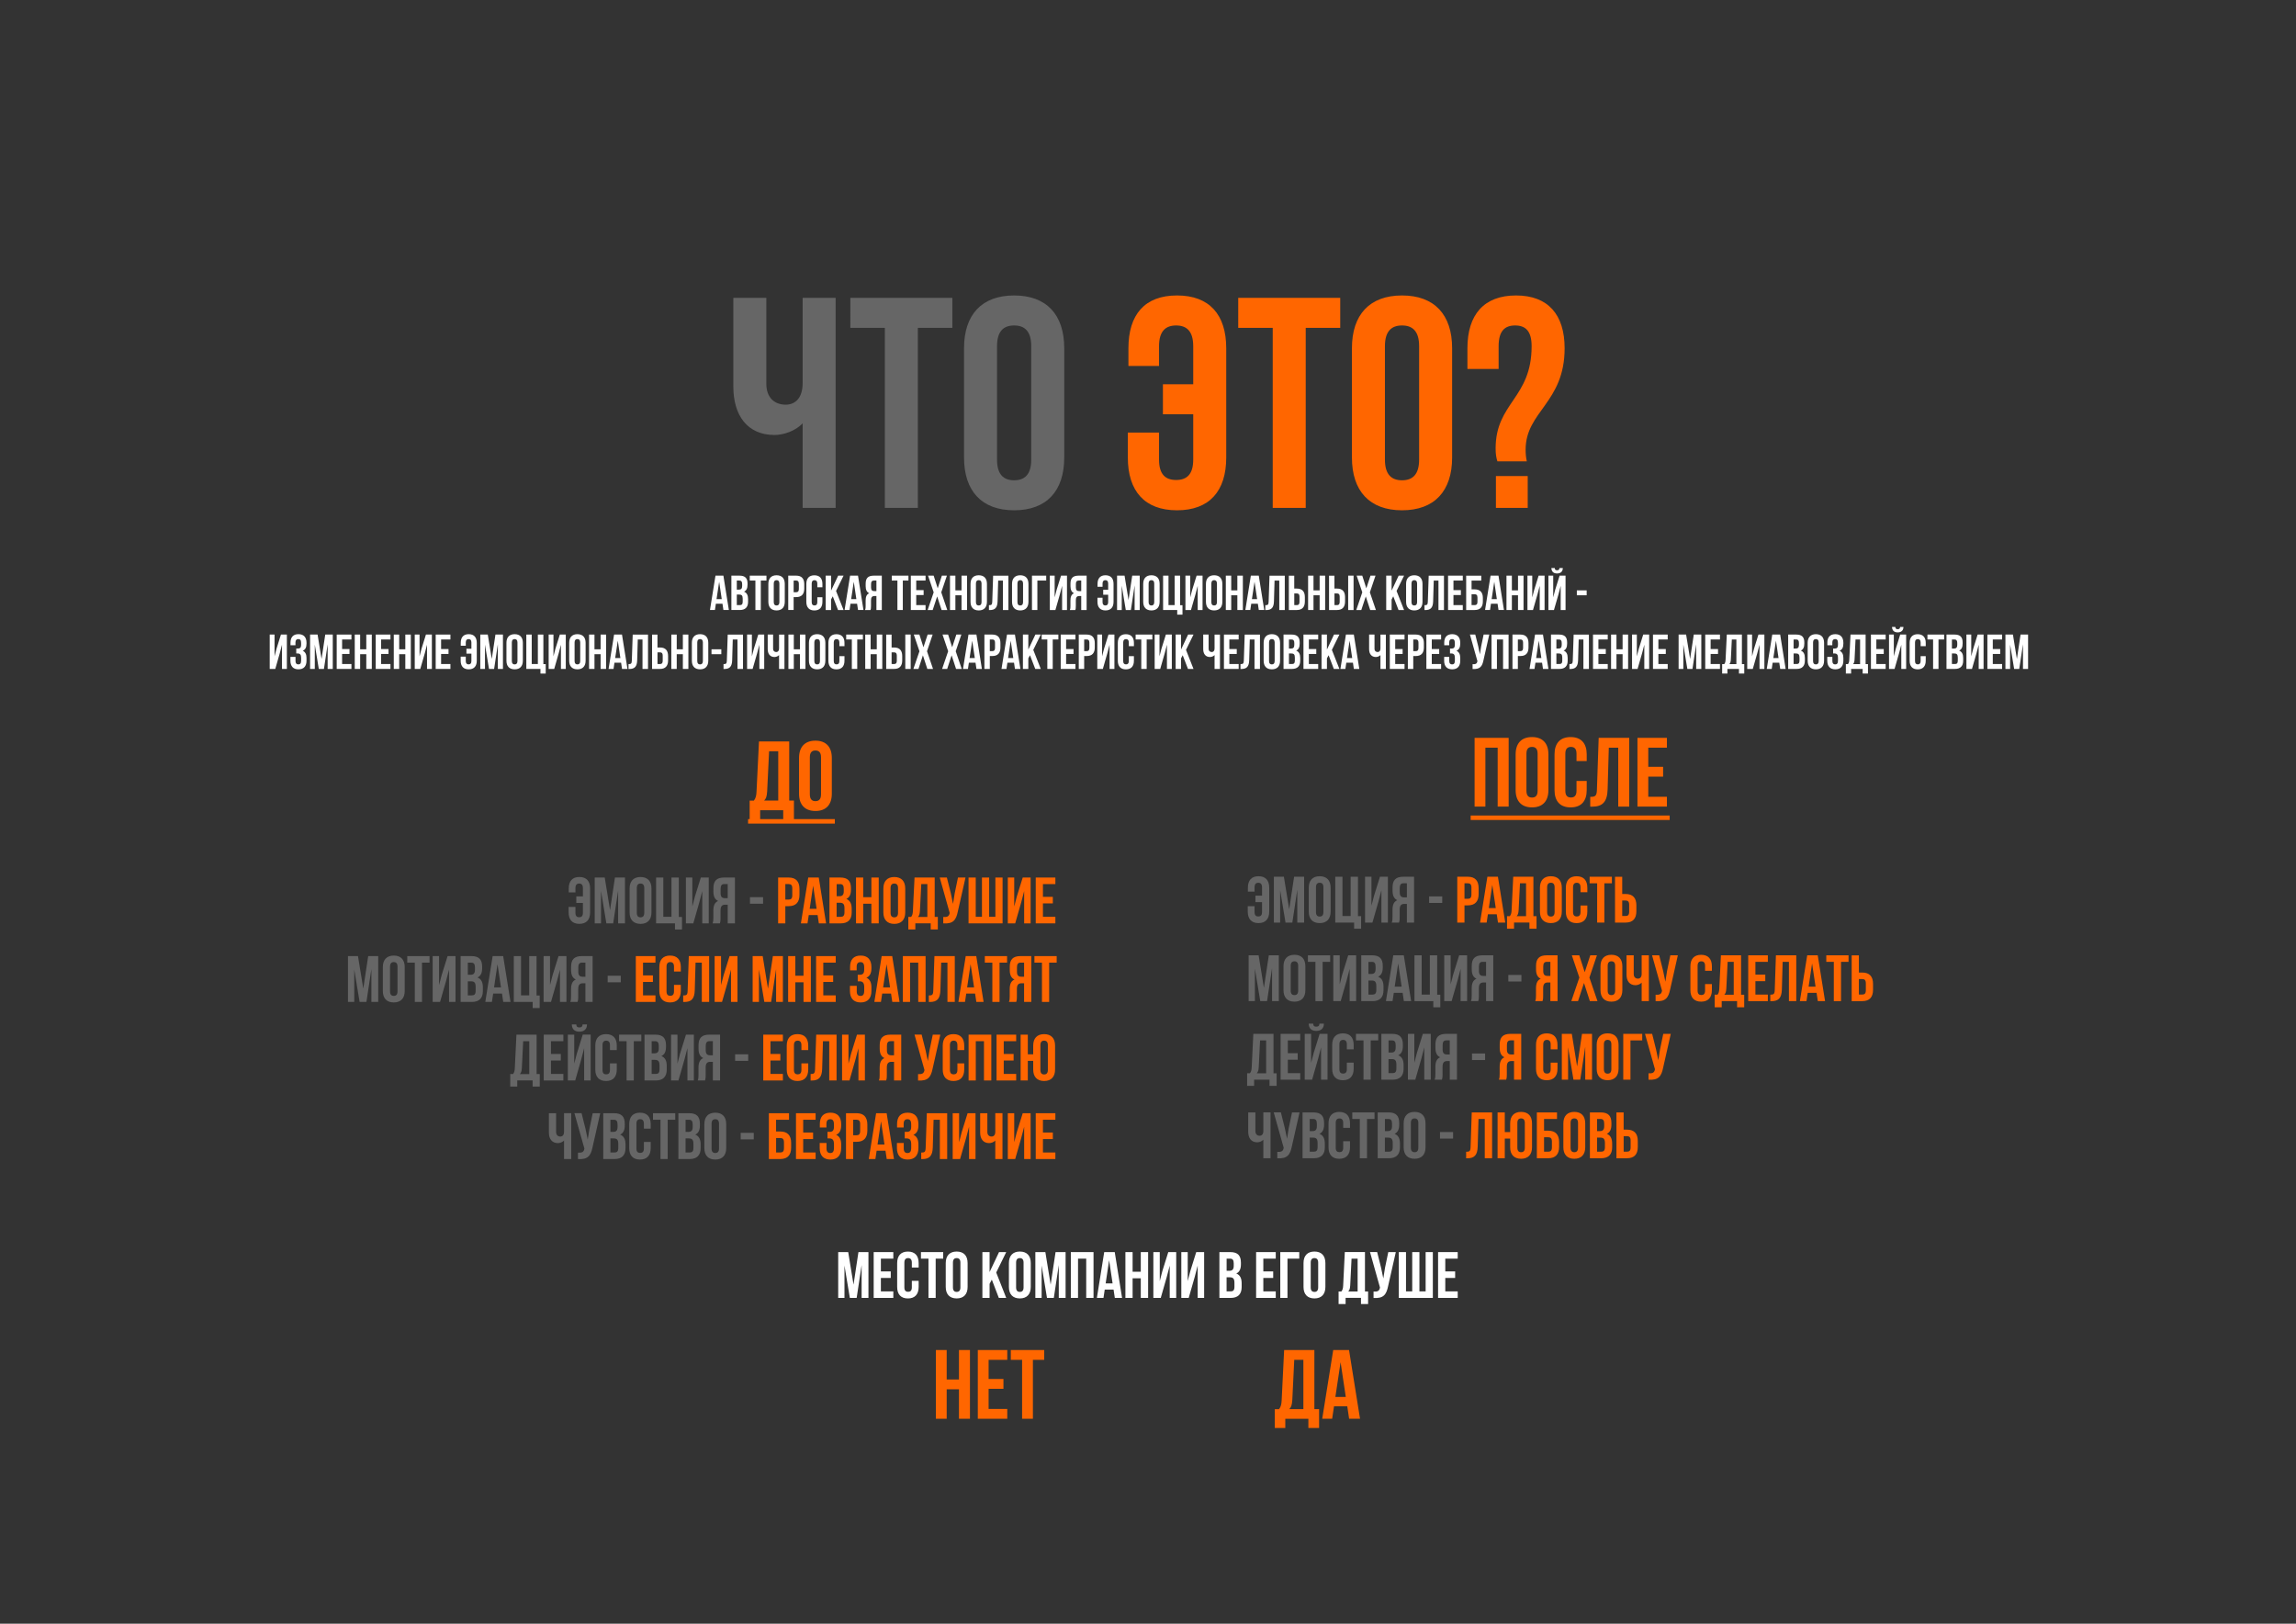 <?xml version="1.0" encoding="UTF-8"?> <svg xmlns="http://www.w3.org/2000/svg" xmlns:xlink="http://www.w3.org/1999/xlink" version="1.1" id="Слой_1" x="0px" y="0px" viewBox="0 0 841.89 595.28" style="enable-background:new 0 0 841.89 595.28;" xml:space="preserve"><rect x="0" y="0" width="841.89" height="595.28" fill="#333333" stroke="none"/> <style type="text/css"> .st0{fill-rule:evenodd;clip-rule:evenodd;fill:#666666;} .st1{fill-rule:evenodd;clip-rule:evenodd;fill:#FF6600;} .st2{fill-rule:evenodd;clip-rule:evenodd;fill:#FFFFFF;} </style> <path class="st0" d="M294.31,109.2v31.24c0,5.17-2.42,7.92-6.27,7.92s-7.04-2.42-7.04-7.59V109.2h-12.1v32.56 c0,10.56,5.17,17.71,15.07,17.71c3.3,0,7.7-1.43,10.34-4.29v31.02h12.1v-77H294.31L294.31,109.2z M311.8,120.2h12.65v66h12.1v-66 h12.65v-11h-37.4V120.2L311.8,120.2z M365.59,126.91c0-5.5,2.42-7.59,6.27-7.59c3.85,0,6.27,2.09,6.27,7.59v41.58 c0,5.5-2.42,7.59-6.27,7.59c-3.85,0-6.27-2.09-6.27-7.59V126.91L365.59,126.91z M353.49,167.72c0,12.32,6.49,19.36,18.37,19.36 c11.88,0,18.37-7.04,18.37-19.36v-40.04c0-12.32-6.49-19.36-18.37-19.36c-11.88,0-18.37,7.04-18.37,19.36V167.72z"></path> <path class="st1" d="M413.55,158.59v9.13c0,12.32,6.16,19.36,18.04,19.36s18.04-7.04,18.04-19.36v-40.04 c0-12.32-6.16-19.36-18.04-19.36s-17.82,7.04-17.82,19.36v6.49h11.22v-7.26c0-5.5,2.42-7.59,6.27-7.59c3.85,0,6.27,2.09,6.27,7.59 v13.97h-11.11v11h11.11v16.61c0,5.5-2.42,7.48-6.27,7.48c-3.85,0-6.27-1.98-6.27-7.48v-9.9H413.55L413.55,158.59z M454.03,120.2 h12.65v66h12.1v-66h12.65v-11h-37.4V120.2L454.03,120.2z M507.82,126.91c0-5.5,2.42-7.59,6.27-7.59c3.85,0,6.27,2.09,6.27,7.59 v41.58c0,5.5-2.42,7.59-6.27,7.59c-3.85,0-6.27-2.09-6.27-7.59V126.91L507.82,126.91z M495.72,167.72 c0,12.32,6.49,19.36,18.37,19.36s18.37-7.04,18.37-19.36v-40.04c0-12.32-6.49-19.36-18.37-19.36s-18.37,7.04-18.37,19.36V167.72 L495.72,167.72z M559.85,169.15c-0.33-1.43-0.44-2.86-0.44-4.29c0-14.08,14.3-17.16,14.3-37.18c0-12.32-6.05-19.36-17.82-19.36 s-17.82,7.04-17.82,19.36v7.59h11.44v-8.36c0-5.5,2.2-7.59,6.05-7.59c3.85,0,6.05,2.09,6.05,7.59c0,19.14-13.2,20.68-13.2,37.51 c0,1.98,0.22,3.41,0.66,4.73H559.85L559.85,169.15z M548.52,174.54v11.66h11.66v-11.66H548.52z"></path> <path class="st2" d="M265.25,211.04h-2.9l-2.02,12.6h1.82l0.34-2.29h2.43l0.34,2.29h2L265.25,211.04L265.25,211.04z M263.7,213.28 l0.95,6.37h-1.91L263.7,213.28z"></path> <path class="st2" d="M271.17,211.04h-2.99v12.6h3.11c1.98,0,3.01-1.04,3.01-2.99v-1.03c0-1.33-0.41-2.29-1.48-2.7 c0.88-0.41,1.28-1.24,1.28-2.54v-0.45C274.11,212,273.23,211.04,271.17,211.04L271.17,211.04L271.17,211.04z M271.05,217.97 c0.9,0,1.28,0.36,1.28,1.53v1.1c0,0.94-0.36,1.24-1.03,1.24h-1.13v-3.87H271.05L271.05,217.97z M271.12,212.84 c0.7,0,1.01,0.4,1.01,1.3v0.7c0,1.01-0.45,1.33-1.19,1.33h-0.77v-3.33H271.12z"></path> <polygon class="st2" points="274.92,212.84 276.99,212.84 276.99,223.64 278.97,223.64 278.97,212.84 281.04,212.84 281.04,211.04 274.92,211.04 "></polygon> <path class="st2" d="M283.72,213.94c0-0.9,0.4-1.24,1.03-1.24c0.63,0,1.03,0.34,1.03,1.24v6.8c0,0.9-0.4,1.24-1.03,1.24 c-0.63,0-1.03-0.34-1.03-1.24V213.94L283.72,213.94z M281.74,220.62c0,2.02,1.06,3.17,3.01,3.17s3.01-1.15,3.01-3.17v-6.55 c0-2.02-1.06-3.17-3.01-3.17s-3.01,1.15-3.01,3.17V220.62z"></path> <path class="st2" d="M291.95,211.04h-2.92v12.6h1.98v-4.73h0.94c1.98,0,2.95-1.1,2.95-3.11v-1.64 C294.9,212.14,293.93,211.04,291.95,211.04L291.95,211.04z M291.95,212.84c0.63,0,0.97,0.29,0.97,1.19v1.89 c0,0.9-0.34,1.19-0.97,1.19h-0.94v-4.27H291.95z"></path> <path class="st2" d="M299.69,218.95v1.8c0,0.9-0.4,1.22-1.03,1.22c-0.63,0-1.03-0.32-1.03-1.22v-6.8c0-0.9,0.4-1.24,1.03-1.24 c0.63,0,1.03,0.34,1.03,1.24v1.35h1.87v-1.22c0-2.02-1.01-3.17-2.95-3.17s-2.95,1.15-2.95,3.17v6.55c0,2.02,1.01,3.17,2.95,3.17 s2.95-1.15,2.95-3.17v-1.67H299.69z"></path> <polygon class="st2" points="307.28,223.64 309.32,223.64 306.56,216.66 309.32,211.04 307.34,211.04 304.74,216.53 304.74,211.04 302.76,211.04 302.76,223.64 304.74,223.64 304.74,219.77 305.36,218.62 "></polygon> <path class="st2" d="M314.61,211.04h-2.9l-2.02,12.6h1.82l0.34-2.29h2.43l0.34,2.29h2L314.61,211.04L314.61,211.04z M313.06,213.28 l0.95,6.37h-1.91L313.06,213.28z"></path> <path class="st2" d="M319.2,223.64c0.11-0.32,0.18-0.52,0.18-1.55v-1.98c0-1.17,0.4-1.6,1.3-1.6h0.68v5.13h1.98v-12.6h-2.99 c-2.05,0-2.93,0.95-2.93,2.9v0.99c0,1.3,0.41,2.14,1.3,2.56c-0.99,0.41-1.31,1.37-1.31,2.68v1.94c0,0.61-0.02,1.06-0.22,1.53H319.2 L319.2,223.64z M321.36,212.84v3.87h-0.77c-0.74,0-1.19-0.32-1.19-1.33v-1.24c0-0.9,0.31-1.3,1.01-1.3H321.36z"></path> <polygon class="st2" points="326.99,212.84 329.06,212.84 329.06,223.64 331.04,223.64 331.04,212.84 333.11,212.84 333.11,211.04 326.99,211.04 "></polygon> <polygon class="st2" points="335.96,212.84 339.38,212.84 339.38,211.04 333.98,211.04 333.98,223.64 339.38,223.64 339.38,221.84 335.96,221.84 335.96,218.15 338.67,218.15 338.67,216.35 335.96,216.35 "></polygon> <polygon class="st2" points="345.37,211.04 343.84,215.69 342.35,211.04 340.29,211.04 342.36,217.16 340.15,223.64 342,223.64 343.64,218.66 345.26,223.64 347.35,223.64 345.14,217.16 347.21,211.04 "></polygon> <polygon class="st2" points="350.32,218.24 352.57,218.24 352.57,223.64 354.59,223.64 354.59,211.04 352.57,211.04 352.57,216.44 350.32,216.44 350.32,211.04 348.34,211.04 348.34,223.64 350.32,223.64 "></polygon> <path class="st2" d="M357.85,213.94c0-0.9,0.4-1.24,1.03-1.24c0.63,0,1.03,0.34,1.03,1.24v6.8c0,0.9-0.4,1.24-1.03,1.24 c-0.63,0-1.03-0.34-1.03-1.24V213.94L357.85,213.94z M355.87,220.62c0,2.02,1.06,3.17,3.01,3.17s3.01-1.15,3.01-3.17v-6.55 c0-2.02-1.06-3.17-3.01-3.17s-3.01,1.15-3.01,3.17V220.62z"></path> <path class="st2" d="M362.6,223.66h0.31c1.98,0,2.81-0.9,2.88-3.2l0.22-7.61h1.73v10.8h2.02v-12.6h-5.6l-0.32,9.52 c-0.04,1.17-0.32,1.3-1.22,1.3V223.66z"></path> <path class="st2" d="M373.07,213.94c0-0.9,0.4-1.24,1.03-1.24c0.63,0,1.03,0.34,1.03,1.24v6.8c0,0.9-0.4,1.24-1.03,1.24 c-0.63,0-1.03-0.34-1.03-1.24V213.94L373.07,213.94z M371.09,220.62c0,2.02,1.06,3.17,3.01,3.17s3.01-1.15,3.01-3.17v-6.55 c0-2.02-1.06-3.17-3.01-3.17s-3.01,1.15-3.01,3.17V220.62z"></path> <polygon class="st2" points="380.38,223.64 380.38,212.84 383.62,212.84 383.62,211.04 378.4,211.04 378.4,223.64 "></polygon> <polygon class="st2" points="388.64,217.87 389.45,214.77 389.45,223.64 391.24,223.64 391.24,211.04 389.06,211.04 387.44,216.25 386.72,219.02 386.72,211.04 384.95,211.04 384.95,223.64 386.99,223.64 "></polygon> <path class="st2" d="M394.3,223.64c0.11-0.32,0.18-0.52,0.18-1.55v-1.98c0-1.17,0.4-1.6,1.3-1.6h0.68v5.13h1.98v-12.6h-2.99 c-2.05,0-2.93,0.95-2.93,2.9v0.99c0,1.3,0.41,2.14,1.3,2.56c-0.99,0.41-1.31,1.37-1.31,2.68v1.94c0,0.61-0.02,1.06-0.22,1.53H394.3 L394.3,223.64z M396.46,212.84v3.87h-0.77c-0.74,0-1.19-0.32-1.19-1.33v-1.24c0-0.9,0.31-1.3,1.01-1.3H396.46z"></path> <path class="st2" d="M402.41,219.13v1.49c0,2.02,1.01,3.17,2.95,3.17s2.95-1.15,2.95-3.17v-6.55c0-2.02-1.01-3.17-2.95-3.17 s-2.92,1.15-2.92,3.17v1.06h1.84v-1.19c0-0.9,0.4-1.24,1.03-1.24c0.63,0,1.03,0.34,1.03,1.24v2.29h-1.82v1.8h1.82v2.72 c0,0.9-0.4,1.22-1.03,1.22c-0.63,0-1.03-0.32-1.03-1.22v-1.62H402.41z"></path> <polygon class="st2" points="412.35,211.04 409.6,211.04 409.6,223.64 411.32,223.64 411.32,214.73 412.8,223.64 414.67,223.64 416.04,214.61 416.04,223.64 417.91,223.64 417.91,211.04 415.16,211.04 413.81,219.99 "></polygon> <path class="st2" d="M421.17,213.94c0-0.9,0.4-1.24,1.03-1.24c0.63,0,1.03,0.34,1.03,1.24v6.8c0,0.9-0.4,1.24-1.03,1.24 c-0.63,0-1.03-0.34-1.03-1.24V213.94L421.17,213.94z M419.19,220.62c0,2.02,1.06,3.17,3.01,3.17s3.01-1.15,3.01-3.17v-6.55 c0-2.02-1.06-3.17-3.01-3.17s-3.01,1.15-3.01,3.17V220.62z"></path> <polygon class="st2" points="426.48,223.64 431.66,223.64 431.66,225.34 433.59,225.34 433.59,221.88 432.73,221.88 432.73,211.04 430.71,211.04 430.71,221.84 428.46,221.84 428.46,211.04 426.48,211.04 "></polygon> <polygon class="st2" points="438.36,217.87 439.17,214.77 439.17,223.64 440.95,223.64 440.95,211.04 438.77,211.04 437.15,216.25 436.43,219.02 436.43,211.04 434.67,211.04 434.67,223.64 436.7,223.64 "></polygon> <path class="st2" d="M444.17,213.94c0-0.9,0.4-1.24,1.03-1.24c0.63,0,1.03,0.34,1.03,1.24v6.8c0,0.9-0.4,1.24-1.03,1.24 c-0.63,0-1.03-0.34-1.03-1.24V213.94L444.17,213.94z M442.19,220.62c0,2.02,1.06,3.17,3.01,3.17s3.01-1.15,3.01-3.17v-6.55 c0-2.02-1.06-3.17-3.01-3.17s-3.01,1.15-3.01,3.17V220.62z"></path> <polygon class="st2" points="451.46,218.24 453.71,218.24 453.71,223.64 455.73,223.64 455.73,211.04 453.71,211.04 453.71,216.44 451.46,216.44 451.46,211.04 449.48,211.04 449.48,223.64 451.46,223.64 "></polygon> <path class="st2" d="M461.56,211.04h-2.9l-2.02,12.6h1.82l0.34-2.29h2.43l0.34,2.29h2L461.56,211.04L461.56,211.04z M460.01,213.28 l0.95,6.37h-1.91L460.01,213.28z"></path> <path class="st2" d="M463.94,223.66h0.31c1.98,0,2.81-0.9,2.88-3.2l0.22-7.61h1.73v10.8h2.02v-12.6h-5.6l-0.32,9.52 c-0.04,1.17-0.32,1.3-1.22,1.3V223.66z"></path> <path class="st2" d="M475.51,223.64c1.98,0,2.95-1.1,2.95-3.11v-1.64c0-2.02-0.97-3.11-2.95-3.11h-0.94v-4.73h-1.98v12.6H475.51 L475.51,223.64z M474.58,221.84v-4.27h0.94c0.63,0,0.97,0.29,0.97,1.19v1.89c0,0.9-0.34,1.19-0.97,1.19H474.58z"></path> <polygon class="st2" points="481.63,218.24 483.88,218.24 483.88,223.64 485.9,223.64 485.9,211.04 483.88,211.04 483.88,216.44 481.63,216.44 481.63,211.04 479.65,211.04 479.65,223.64 481.63,223.64 "></polygon> <path class="st2" d="M490.25,223.64c1.98,0,2.95-1.1,2.95-3.11v-1.64c0-2.02-0.97-3.11-2.95-3.11h-0.94v-4.73h-1.98v12.6H490.25 L490.25,223.64z M489.32,221.84v-4.27h0.94c0.63,0,0.97,0.29,0.97,1.19v1.89c0,0.9-0.34,1.19-0.97,1.19H489.32L489.32,221.84z M496.32,223.64v-12.6h-1.98v12.6H496.32z"></path> <polygon class="st2" points="502.53,211.04 501,215.69 499.51,211.04 497.45,211.04 499.52,217.16 497.31,223.64 499.16,223.64 500.8,218.66 502.42,223.64 504.51,223.64 502.3,217.16 504.37,211.04 "></polygon> <polygon class="st2" points="512.81,223.64 514.84,223.64 512.09,216.66 514.84,211.04 512.86,211.04 510.27,216.53 510.27,211.04 508.29,211.04 508.29,223.64 510.27,223.64 510.27,219.77 510.88,218.62 "></polygon> <path class="st2" d="M517.56,213.94c0-0.9,0.4-1.24,1.03-1.24c0.63,0,1.03,0.34,1.03,1.24v6.8c0,0.9-0.4,1.24-1.03,1.24 c-0.63,0-1.03-0.34-1.03-1.24V213.94L517.56,213.94z M515.58,220.62c0,2.02,1.06,3.17,3.01,3.17s3.01-1.15,3.01-3.17v-6.55 c0-2.02-1.06-3.17-3.01-3.17s-3.01,1.15-3.01,3.17V220.62z"></path> <path class="st2" d="M522.31,223.66h0.31c1.98,0,2.81-0.9,2.88-3.2l0.22-7.61h1.73v10.8h2.02v-12.6h-5.6l-0.32,9.52 c-0.04,1.17-0.32,1.3-1.22,1.3V223.66z"></path> <polygon class="st2" points="532.95,212.84 536.37,212.84 536.37,211.04 530.97,211.04 530.97,223.64 536.37,223.64 536.37,221.84 532.95,221.84 532.95,218.15 535.67,218.15 535.67,216.35 532.95,216.35 "></polygon> <path class="st2" d="M540.74,223.64c1.98,0,2.99-1.1,2.99-3.11v-1.35c0-2.02-1.01-3.11-2.99-3.11h-1.15v-3.22h3.56v-1.8h-5.54v12.6 H540.74L540.74,223.64z M539.59,221.84v-3.98h1.15c0.63,0,1.01,0.29,1.01,1.19v1.6c0,0.9-0.38,1.19-1.01,1.19H539.59z"></path> <path class="st2" d="M549.46,211.04h-2.9l-2.02,12.6h1.82l0.34-2.29h2.43l0.34,2.29h2L549.46,211.04L549.46,211.04z M547.91,213.28 l0.95,6.37h-1.91L547.91,213.28z"></path> <polygon class="st2" points="554.37,218.24 556.62,218.24 556.62,223.64 558.64,223.64 558.64,211.04 556.62,211.04 556.62,216.44 554.37,216.44 554.37,211.04 552.39,211.04 552.39,223.64 554.37,223.64 "></polygon> <polygon class="st2" points="563.77,217.87 564.58,214.77 564.58,223.64 566.36,223.64 566.36,211.04 564.18,211.04 562.56,216.25 561.84,219.02 561.84,211.04 560.08,211.04 560.08,223.64 562.11,223.64 "></polygon> <path class="st2" d="M569.8,223.64h-2.03v-12.6h1.76v7.97l0.72-2.77l1.62-5.2h2.18v12.6h-1.78v-8.87l-0.81,3.1L569.8,223.64 L569.8,223.64z M571.83,208.24c-0.05,0.67-0.36,0.83-0.9,0.83c-0.52,0-0.79-0.16-0.85-0.83h-1.22c0.04,1.22,0.68,2,2.07,2 c1.4,0,2.11-0.77,2.11-2H571.83z"></path> <rect x="578.19" y="216.44" class="st2" width="3.6" height="1.8"></rect> <polygon class="st2" points="102.59,239.47 103.4,236.37 103.4,245.24 105.19,245.24 105.19,232.64 103.01,232.64 101.39,237.85 100.67,240.62 100.67,232.64 98.9,232.64 98.9,245.24 100.94,245.24 "></polygon> <path class="st2" d="M110.41,236.44c0,1.01-0.45,1.33-1.19,1.33h-0.59v1.8h0.49c0.9,0,1.3,0.43,1.3,1.6v0.99 c0,1.12-0.4,1.42-1.03,1.42c-0.63,0-1.03-0.34-1.03-1.24v-1.51h-1.87v1.39c0,2.02,1.01,3.17,2.95,3.17s2.95-1.15,2.95-3.17v-0.99 c0-1.28-0.4-2.21-1.39-2.65c0.95-0.4,1.39-1.24,1.39-2.59v-0.32c0-2.02-1.01-3.17-2.95-3.17s-2.92,1.12-2.92,3.13v0.94h1.82v-1.03 c0-0.9,0.41-1.24,1.04-1.24c0.63,0,1.03,0.31,1.03,1.44V236.44z"></path> <polygon class="st2" points="116.45,232.64 113.7,232.64 113.7,245.24 115.43,245.24 115.43,236.33 116.9,245.24 118.78,245.24 120.14,236.21 120.14,245.24 122.02,245.24 122.02,232.64 119.26,232.64 117.91,241.59 "></polygon> <polygon class="st2" points="125.44,234.44 128.86,234.44 128.86,232.64 123.46,232.64 123.46,245.24 128.86,245.24 128.86,243.44 125.44,243.44 125.44,239.75 128.15,239.75 128.15,237.95 125.44,237.95 "></polygon> <polygon class="st2" points="132.06,239.84 134.31,239.84 134.31,245.24 136.33,245.24 136.33,232.64 134.31,232.64 134.31,238.04 132.06,238.04 132.06,232.64 130.08,232.64 130.08,245.24 132.06,245.24 "></polygon> <polygon class="st2" points="139.75,234.44 143.17,234.44 143.17,232.64 137.77,232.64 137.77,245.24 143.17,245.24 143.17,243.44 139.75,243.44 139.75,239.75 142.46,239.75 142.46,237.95 139.75,237.95 "></polygon> <polygon class="st2" points="146.37,239.84 148.62,239.84 148.62,245.24 150.64,245.24 150.64,232.64 148.62,232.64 148.62,238.04 146.37,238.04 146.37,232.64 144.39,232.64 144.39,245.24 146.37,245.24 "></polygon> <polygon class="st2" points="155.77,239.47 156.58,236.37 156.58,245.24 158.36,245.24 158.36,232.64 156.18,232.64 154.56,237.85 153.84,240.62 153.84,232.64 152.08,232.64 152.08,245.24 154.11,245.24 "></polygon> <polygon class="st2" points="161.74,234.44 165.16,234.44 165.16,232.64 159.76,232.64 159.76,245.24 165.16,245.24 165.16,243.44 161.74,243.44 161.74,239.75 164.46,239.75 164.46,237.95 161.74,237.95 "></polygon> <path class="st2" d="M168.92,240.73v1.49c0,2.02,1.01,3.17,2.95,3.17s2.95-1.15,2.95-3.17v-6.55c0-2.02-1.01-3.17-2.95-3.17 s-2.92,1.15-2.92,3.17v1.06h1.84v-1.19c0-0.9,0.4-1.24,1.03-1.24c0.63,0,1.03,0.34,1.03,1.24v2.29h-1.82v1.8h1.82v2.72 c0,0.9-0.4,1.22-1.03,1.22c-0.63,0-1.03-0.32-1.03-1.22v-1.62H168.92z"></path> <polygon class="st2" points="178.86,232.64 176.11,232.64 176.11,245.24 177.83,245.24 177.83,236.33 179.31,245.24 181.18,245.24 182.55,236.21 182.55,245.24 184.42,245.24 184.42,232.64 181.67,232.64 180.32,241.59 "></polygon> <path class="st2" d="M187.68,235.54c0-0.9,0.4-1.24,1.03-1.24c0.63,0,1.03,0.34,1.03,1.24v6.8c0,0.9-0.4,1.24-1.03,1.24 c-0.63,0-1.03-0.34-1.03-1.24V235.54L187.68,235.54z M185.7,242.22c0,2.02,1.06,3.17,3.01,3.17s3.01-1.15,3.01-3.17v-6.55 c0-2.02-1.06-3.17-3.01-3.17s-3.01,1.15-3.01,3.17V242.22z"></path> <polygon class="st2" points="192.99,245.24 198.17,245.24 198.17,246.94 200.1,246.94 200.1,243.48 199.24,243.48 199.24,232.64 197.22,232.64 197.22,243.44 194.97,243.44 194.97,232.64 192.99,232.64 "></polygon> <polygon class="st2" points="204.87,239.47 205.68,236.37 205.68,245.24 207.46,245.24 207.46,232.64 205.28,232.64 203.66,237.85 202.94,240.62 202.94,232.64 201.18,232.64 201.18,245.24 203.22,245.24 "></polygon> <path class="st2" d="M210.69,235.54c0-0.9,0.4-1.24,1.03-1.24c0.63,0,1.03,0.34,1.03,1.24v6.8c0,0.9-0.4,1.24-1.03,1.24 c-0.63,0-1.03-0.34-1.03-1.24V235.54L210.69,235.54z M208.71,242.22c0,2.02,1.06,3.17,3.01,3.17s3.01-1.15,3.01-3.17v-6.55 c0-2.02-1.06-3.17-3.01-3.17s-3.01,1.15-3.01,3.17V242.22z"></path> <polygon class="st2" points="217.98,239.84 220.23,239.84 220.23,245.24 222.24,245.24 222.24,232.64 220.23,232.64 220.23,238.04 217.98,238.04 217.98,232.64 216,232.64 216,245.24 217.98,245.24 "></polygon> <path class="st2" d="M228.07,232.64h-2.9l-2.02,12.6h1.82l0.34-2.29h2.43l0.34,2.29h2L228.07,232.64L228.07,232.64z M226.53,234.88 l0.95,6.37h-1.91L226.53,234.88z"></path> <path class="st2" d="M230.45,245.26h0.31c1.98,0,2.81-0.9,2.88-3.2l0.22-7.61h1.73v10.8h2.02v-12.6H232l-0.32,9.52 c-0.04,1.17-0.32,1.3-1.22,1.3V245.26z"></path> <path class="st2" d="M242.02,245.24c1.98,0,2.95-1.1,2.95-3.11v-1.64c0-2.02-0.97-3.11-2.95-3.11h-0.94v-4.73h-1.98v12.6H242.02 L242.02,245.24z M241.09,243.44v-4.27h0.94c0.63,0,0.97,0.29,0.97,1.19v1.89c0,0.9-0.34,1.19-0.97,1.19H241.09z"></path> <polygon class="st2" points="248.14,239.84 250.39,239.84 250.39,245.24 252.41,245.24 252.41,232.64 250.39,232.64 250.39,238.04 248.14,238.04 248.14,232.64 246.16,232.64 246.16,245.24 248.14,245.24 "></polygon> <path class="st2" d="M255.67,235.54c0-0.9,0.4-1.24,1.03-1.24c0.63,0,1.03,0.34,1.03,1.24v6.8c0,0.9-0.4,1.24-1.03,1.24 c-0.63,0-1.03-0.34-1.03-1.24V235.54L255.67,235.54z M253.69,242.22c0,2.02,1.06,3.17,3.01,3.17c1.94,0,3.01-1.15,3.01-3.17v-6.55 c0-2.02-1.06-3.17-3.01-3.17c-1.94,0-3.01,1.15-3.01,3.17V242.22z"></path> <rect x="260.89" y="238.04" class="st2" width="3.6" height="1.8"></rect> <path class="st2" d="M265.28,245.26h0.31c1.98,0,2.81-0.9,2.88-3.2l0.22-7.61h1.73v10.8h2.02v-12.6h-5.6l-0.32,9.52 c-0.04,1.17-0.32,1.3-1.22,1.3V245.26z"></path> <polygon class="st2" points="277.63,239.47 278.44,236.37 278.44,245.24 280.22,245.24 280.22,232.64 278.04,232.64 276.42,237.85 275.7,240.62 275.7,232.64 273.94,232.64 273.94,245.24 275.97,245.24 "></polygon> <path class="st2" d="M285.66,232.64v5.11c0,0.85-0.4,1.3-1.03,1.3c-0.63,0-1.15-0.4-1.15-1.24v-5.17h-1.98v5.33 c0,1.73,0.85,2.9,2.47,2.9c0.54,0,1.26-0.23,1.69-0.7v5.08h1.98v-12.6H285.66z"></path> <polygon class="st2" points="291.07,239.84 293.32,239.84 293.32,245.24 295.34,245.24 295.34,232.64 293.32,232.64 293.32,238.04 291.07,238.04 291.07,232.64 289.09,232.64 289.09,245.24 291.07,245.24 "></polygon> <path class="st2" d="M298.6,235.54c0-0.9,0.4-1.24,1.03-1.24c0.63,0,1.03,0.34,1.03,1.24v6.8c0,0.9-0.4,1.24-1.03,1.24 c-0.63,0-1.03-0.34-1.03-1.24V235.54L298.6,235.54z M296.62,242.22c0,2.02,1.06,3.17,3.01,3.17s3.01-1.15,3.01-3.17v-6.55 c0-2.02-1.06-3.17-3.01-3.17s-3.01,1.15-3.01,3.17V242.22z"></path> <path class="st2" d="M307.78,240.55v1.8c0,0.9-0.4,1.22-1.03,1.22c-0.63,0-1.03-0.32-1.03-1.22v-6.8c0-0.9,0.4-1.24,1.03-1.24 c0.63,0,1.03,0.34,1.03,1.24v1.35h1.87v-1.22c0-2.02-1.01-3.17-2.95-3.17s-2.95,1.15-2.95,3.17v6.55c0,2.02,1.01,3.17,2.95,3.17 s2.95-1.15,2.95-3.17v-1.67H307.78z"></path> <polygon class="st2" points="310.28,234.44 312.35,234.44 312.35,245.24 314.33,245.24 314.33,234.44 316.4,234.44 316.4,232.64 310.28,232.64 "></polygon> <polygon class="st2" points="319.24,239.84 321.49,239.84 321.49,245.24 323.51,245.24 323.51,232.64 321.49,232.64 321.49,238.04 319.24,238.04 319.24,232.64 317.26,232.64 317.26,245.24 319.24,245.24 "></polygon> <path class="st2" d="M327.87,245.24c1.98,0,2.95-1.1,2.95-3.11v-1.64c0-2.02-0.97-3.11-2.95-3.11h-0.94v-4.73h-1.98v12.6H327.87 L327.87,245.24z M326.93,243.44v-4.27h0.94c0.63,0,0.97,0.29,0.97,1.19v1.89c0,0.9-0.34,1.19-0.97,1.19H326.93L326.93,243.44z M333.93,245.24v-12.6h-1.98v12.6H333.93z"></path> <polygon class="st2" points="340.14,232.64 338.61,237.29 337.12,232.64 335.07,232.64 337.14,238.76 334.92,245.24 336.78,245.24 338.41,240.26 340.03,245.24 342.12,245.24 339.91,238.76 341.98,232.64 "></polygon> <polygon class="st2" points="350.67,232.64 349.14,237.29 347.65,232.64 345.6,232.64 347.67,238.76 345.45,245.24 347.31,245.24 348.94,240.26 350.56,245.24 352.65,245.24 350.44,238.76 352.51,232.64 "></polygon> <path class="st2" d="M358.03,232.64h-2.9l-2.02,12.6h1.82l0.34-2.29h2.43l0.34,2.29h2L358.03,232.64L358.03,232.64z M356.49,234.88 l0.95,6.37h-1.91L356.49,234.88z"></path> <path class="st2" d="M363.88,232.64h-2.92v12.6h1.98v-4.73h0.94c1.98,0,2.95-1.1,2.95-3.11v-1.64 C366.84,233.74,365.86,232.64,363.88,232.64L363.88,232.64z M363.88,234.44c0.63,0,0.97,0.29,0.97,1.19v1.89 c0,0.9-0.34,1.19-0.97,1.19h-0.94v-4.27H363.88z"></path> <path class="st2" d="M372.15,232.64h-2.9l-2.02,12.6h1.82l0.34-2.29h2.43l0.34,2.29h2L372.15,232.64L372.15,232.64z M370.6,234.88 l0.95,6.37h-1.91L370.6,234.88z"></path> <polygon class="st2" points="379.6,245.24 381.63,245.24 378.88,238.26 381.63,232.64 379.65,232.64 377.06,238.13 377.06,232.64 375.08,232.64 375.08,245.24 377.06,245.24 377.06,241.37 377.67,240.22 "></polygon> <polygon class="st2" points="381.96,234.44 384.03,234.44 384.03,245.24 386.01,245.24 386.01,234.44 388.08,234.44 388.08,232.64 381.96,232.64 "></polygon> <polygon class="st2" points="390.92,234.44 394.34,234.44 394.34,232.64 388.94,232.64 388.94,245.24 394.34,245.24 394.34,243.44 390.92,243.44 390.92,239.75 393.64,239.75 393.64,237.95 390.92,237.95 "></polygon> <path class="st2" d="M398.48,232.64h-2.92v12.6h1.98v-4.73h0.94c1.98,0,2.95-1.1,2.95-3.11v-1.64 C401.43,233.74,400.46,232.64,398.48,232.64L398.48,232.64z M398.48,234.44c0.63,0,0.97,0.29,0.97,1.19v1.89 c0,0.9-0.34,1.19-0.97,1.19h-0.94v-4.27H398.48z"></path> <polygon class="st2" points="406.04,239.47 406.85,236.37 406.85,245.24 408.63,245.24 408.63,232.64 406.45,232.64 404.83,237.85 404.11,240.62 404.11,232.64 402.35,232.64 402.35,245.24 404.39,245.24 "></polygon> <path class="st2" d="M413.91,240.55v1.8c0,0.9-0.4,1.22-1.03,1.22c-0.63,0-1.03-0.32-1.03-1.22v-6.8c0-0.9,0.4-1.24,1.03-1.24 c0.63,0,1.03,0.34,1.03,1.24v1.35h1.87v-1.22c0-2.02-1.01-3.17-2.95-3.17s-2.95,1.15-2.95,3.17v6.55c0,2.02,1.01,3.17,2.95,3.17 s2.95-1.15,2.95-3.17v-1.67H413.91z"></path> <polygon class="st2" points="416.41,234.44 418.48,234.44 418.48,245.24 420.46,245.24 420.46,234.44 422.53,234.44 422.53,232.64 416.41,232.64 "></polygon> <polygon class="st2" points="427.08,239.47 427.89,236.37 427.89,245.24 429.68,245.24 429.68,232.64 427.5,232.64 425.88,237.85 425.16,240.62 425.16,232.64 423.39,232.64 423.39,245.24 425.43,245.24 "></polygon> <polygon class="st2" points="435.6,245.24 437.63,245.24 434.88,238.26 437.63,232.64 435.65,232.64 433.06,238.13 433.06,232.64 431.08,232.64 431.08,245.24 433.06,245.24 433.06,241.37 433.67,240.22 "></polygon> <path class="st2" d="M445.35,232.64v5.11c0,0.85-0.4,1.3-1.03,1.3c-0.63,0-1.15-0.4-1.15-1.24v-5.17h-1.98v5.33 c0,1.73,0.85,2.9,2.47,2.9c0.54,0,1.26-0.23,1.69-0.7v5.08h1.98v-12.6H445.35z"></path> <polygon class="st2" points="450.77,234.44 454.19,234.44 454.19,232.64 448.79,232.64 448.79,245.24 454.19,245.24 454.19,243.44 450.77,243.44 450.77,239.75 453.49,239.75 453.49,237.95 450.77,237.95 "></polygon> <path class="st2" d="M454.86,245.26h0.31c1.98,0,2.81-0.9,2.88-3.2l0.22-7.61h1.73v10.8H462v-12.6h-5.6l-0.32,9.52 c-0.04,1.17-0.32,1.3-1.22,1.3V245.26z"></path> <path class="st2" d="M465.33,235.54c0-0.9,0.4-1.24,1.03-1.24c0.63,0,1.03,0.34,1.03,1.24v6.8c0,0.9-0.4,1.24-1.03,1.24 c-0.63,0-1.03-0.34-1.03-1.24V235.54L465.33,235.54z M463.35,242.22c0,2.02,1.06,3.17,3.01,3.17s3.01-1.15,3.01-3.17v-6.55 c0-2.02-1.06-3.17-3.01-3.17s-3.01,1.15-3.01,3.17V242.22z"></path> <path class="st2" d="M473.63,232.64h-2.99v12.6h3.11c1.98,0,3.01-1.04,3.01-2.99v-1.03c0-1.33-0.41-2.29-1.48-2.7 c0.88-0.41,1.28-1.24,1.28-2.54v-0.45C476.57,233.6,475.68,232.64,473.63,232.64L473.63,232.64L473.63,232.64z M473.51,239.57 c0.9,0,1.28,0.36,1.28,1.53v1.1c0,0.94-0.36,1.24-1.03,1.24h-1.13v-3.87H473.51L473.51,239.57z M473.58,234.44 c0.7,0,1.01,0.4,1.01,1.3v0.7c0,1.01-0.45,1.33-1.19,1.33h-0.77v-3.33H473.58z"></path> <polygon class="st2" points="479.93,234.44 483.35,234.44 483.35,232.64 477.95,232.64 477.95,245.24 483.35,245.24 483.35,243.44 479.93,243.44 479.93,239.75 482.65,239.75 482.65,237.95 479.93,237.95 "></polygon> <polygon class="st2" points="489.09,245.24 491.13,245.24 488.37,238.26 491.13,232.64 489.15,232.64 486.56,238.13 486.56,232.64 484.58,232.64 484.58,245.24 486.56,245.24 486.56,241.37 487.17,240.22 "></polygon> <path class="st2" d="M496.42,232.64h-2.9l-2.02,12.6h1.82l0.34-2.29h2.43l0.34,2.29h2L496.42,232.64L496.42,232.64z M494.87,234.88 l0.95,6.37h-1.91L494.87,234.88z"></path> <path class="st2" d="M506.18,232.64v5.11c0,0.85-0.4,1.3-1.03,1.3c-0.63,0-1.15-0.4-1.15-1.24v-5.17h-1.98v5.33 c0,1.73,0.85,2.9,2.47,2.9c0.54,0,1.26-0.23,1.69-0.7v5.08h1.98v-12.6H506.18z"></path> <polygon class="st2" points="511.59,234.44 515.01,234.44 515.01,232.64 509.61,232.64 509.61,245.24 515.01,245.24 515.01,243.44 511.59,243.44 511.59,239.75 514.31,239.75 514.31,237.95 511.59,237.95 "></polygon> <path class="st2" d="M519.15,232.64h-2.92v12.6h1.98v-4.73h0.94c1.98,0,2.95-1.1,2.95-3.11v-1.64 C522.11,233.74,521.13,232.64,519.15,232.64L519.15,232.64z M519.15,234.44c0.63,0,0.97,0.29,0.97,1.19v1.89 c0,0.9-0.34,1.19-0.97,1.19h-0.94v-4.27H519.15z"></path> <polygon class="st2" points="525,234.44 528.42,234.44 528.42,232.64 523.02,232.64 523.02,245.24 528.42,245.24 528.42,243.44 525,243.44 525,239.75 527.72,239.75 527.72,237.95 525,237.95 "></polygon> <path class="st2" d="M533.46,236.44c0,1.01-0.45,1.33-1.19,1.33h-0.59v1.8h0.49c0.9,0,1.3,0.43,1.3,1.6v0.99 c0,1.12-0.4,1.42-1.03,1.42c-0.63,0-1.03-0.34-1.03-1.24v-1.51h-1.87v1.39c0,2.02,1.01,3.17,2.95,3.17c1.94,0,2.95-1.15,2.95-3.17 v-0.99c0-1.28-0.4-2.21-1.39-2.65c0.95-0.4,1.39-1.24,1.39-2.59v-0.32c0-2.02-1.01-3.17-2.95-3.17c-1.94,0-2.92,1.12-2.92,3.13v0.94 h1.82v-1.03c0-0.9,0.41-1.24,1.04-1.24c0.63,0,1.03,0.31,1.03,1.44V236.44z"></path> <path class="st2" d="M546.08,232.64h-2.07l-0.9,4.32l-0.47,2.93l-0.61-2.95l-1.08-4.3h-1.96l2.74,9.72l-0.02,0.11 c-0.16,0.92-0.74,1.1-1.75,1.03v1.76c2.75,0.18,3.53-0.95,4-3.22L546.08,232.64z"></path> <polygon class="st2" points="548.89,234.44 551.14,234.44 551.14,245.24 553.16,245.24 553.16,232.64 546.91,232.64 546.91,245.24 548.89,245.24 "></polygon> <path class="st2" d="M557.51,232.64h-2.92v12.6h1.98v-4.73h0.94c1.98,0,2.95-1.1,2.95-3.11v-1.64 C560.46,233.74,559.49,232.64,557.51,232.64L557.51,232.64z M557.51,234.44c0.63,0,0.97,0.29,0.97,1.19v1.89 c0,0.9-0.34,1.19-0.97,1.19h-0.94v-4.27H557.51z"></path> <path class="st2" d="M565.77,232.64h-2.9l-2.02,12.6h1.82l0.34-2.29h2.43l0.34,2.29h2L565.77,232.64L565.77,232.64z M564.23,234.88 l0.95,6.37h-1.91L564.23,234.88z"></path> <path class="st2" d="M571.7,232.64h-2.99v12.6h3.11c1.98,0,3.01-1.04,3.01-2.99v-1.03c0-1.33-0.41-2.29-1.48-2.7 c0.88-0.41,1.28-1.24,1.28-2.54v-0.45C574.63,233.6,573.75,232.64,571.7,232.64L571.7,232.64L571.7,232.64z M571.57,239.57 c0.9,0,1.28,0.36,1.28,1.53v1.1c0,0.94-0.36,1.24-1.03,1.24h-1.13v-3.87H571.57L571.57,239.57z M571.64,234.44 c0.7,0,1.01,0.4,1.01,1.3v0.7c0,1.01-0.45,1.33-1.19,1.33h-0.77v-3.33H571.64z"></path> <path class="st2" d="M575.46,245.26h0.31c1.98,0,2.81-0.9,2.88-3.2l0.22-7.61h1.73v10.8h2.02v-12.6h-5.6l-0.32,9.52 c-0.04,1.17-0.32,1.3-1.22,1.3V245.26z"></path> <polygon class="st2" points="586.1,234.44 589.52,234.44 589.52,232.64 584.12,232.64 584.12,245.24 589.52,245.24 589.52,243.44 586.1,243.44 586.1,239.75 588.81,239.75 588.81,237.95 586.1,237.95 "></polygon> <polygon class="st2" points="592.72,239.84 594.97,239.84 594.97,245.24 596.99,245.24 596.99,232.64 594.97,232.64 594.97,238.04 592.72,238.04 592.72,232.64 590.74,232.64 590.74,245.24 592.72,245.24 "></polygon> <polygon class="st2" points="602.12,239.47 602.93,236.37 602.93,245.24 604.71,245.24 604.71,232.64 602.53,232.64 600.91,237.85 600.19,240.62 600.19,232.64 598.43,232.64 598.43,245.24 600.46,245.24 "></polygon> <polygon class="st2" points="608.09,234.44 611.51,234.44 611.51,232.64 606.11,232.64 606.11,245.24 611.51,245.24 611.51,243.44 608.09,243.44 608.09,239.75 610.81,239.75 610.81,237.95 608.09,237.95 "></polygon> <polygon class="st2" points="618.26,232.64 615.51,232.64 615.51,245.24 617.24,245.24 617.24,236.33 618.71,245.24 620.59,245.24 621.95,236.21 621.95,245.24 623.83,245.24 623.83,232.64 621.07,232.64 619.72,241.59 "></polygon> <polygon class="st2" points="627.25,234.44 630.67,234.44 630.67,232.64 625.27,232.64 625.27,245.24 630.67,245.24 630.67,243.44 627.25,243.44 627.25,239.75 629.96,239.75 629.96,237.95 627.25,237.95 "></polygon> <path class="st2" d="M639.58,246.94v-3.46h-0.86v-10.84h-5.54l-0.45,9.2c-0.04,0.74-0.14,1.21-0.49,1.64h-0.77v3.46h1.93v-1.69h4.23 v1.69H639.58L639.58,246.94z M635.02,234.44h1.67v9.04h-2.59c0.32-0.31,0.5-0.72,0.56-1.67L635.02,234.44z"></path> <polygon class="st2" points="644.36,239.47 645.17,236.37 645.17,245.24 646.96,245.24 646.96,232.64 644.78,232.64 643.16,237.85 642.44,240.62 642.44,232.64 640.67,232.64 640.67,245.24 642.71,245.24 "></polygon> <path class="st2" d="M652.75,232.64h-2.9l-2.02,12.6h1.82l0.34-2.29h2.43l0.34,2.29h2L652.75,232.64L652.75,232.64z M651.2,234.88 l0.95,6.37h-1.91L651.2,234.88z"></path> <path class="st2" d="M658.67,232.64h-2.99v12.6h3.11c1.98,0,3.01-1.04,3.01-2.99v-1.03c0-1.33-0.41-2.29-1.48-2.7 c0.88-0.41,1.28-1.24,1.28-2.54v-0.45C661.61,233.6,660.73,232.64,658.67,232.64L658.67,232.64L658.67,232.64z M658.55,239.57 c0.9,0,1.28,0.36,1.28,1.53v1.1c0,0.94-0.36,1.24-1.03,1.24h-1.13v-3.87H658.55L658.55,239.57z M658.62,234.44 c0.7,0,1.01,0.4,1.01,1.3v0.7c0,1.01-0.45,1.33-1.19,1.33h-0.77v-3.33H658.62z"></path> <path class="st2" d="M664.81,235.54c0-0.9,0.4-1.24,1.03-1.24c0.63,0,1.03,0.34,1.03,1.24v6.8c0,0.9-0.4,1.24-1.03,1.24 c-0.63,0-1.03-0.34-1.03-1.24V235.54L664.81,235.54z M662.83,242.22c0,2.02,1.06,3.17,3.01,3.17c1.94,0,3.01-1.15,3.01-3.17v-6.55 c0-2.02-1.06-3.17-3.01-3.17c-1.94,0-3.01,1.15-3.01,3.17V242.22z"></path> <path class="st2" d="M673.94,236.44c0,1.01-0.45,1.33-1.19,1.33h-0.59v1.8h0.49c0.9,0,1.3,0.43,1.3,1.6v0.99 c0,1.12-0.4,1.42-1.03,1.42c-0.63,0-1.03-0.34-1.03-1.24v-1.51h-1.87v1.39c0,2.02,1.01,3.17,2.95,3.17c1.94,0,2.95-1.15,2.95-3.17 v-0.99c0-1.28-0.4-2.21-1.39-2.65c0.95-0.4,1.39-1.24,1.39-2.59v-0.32c0-2.02-1.01-3.17-2.95-3.17c-1.94,0-2.92,1.12-2.92,3.13v0.94 h1.82v-1.03c0-0.9,0.41-1.24,1.04-1.24c0.63,0,1.03,0.31,1.03,1.44V236.44z"></path> <path class="st2" d="M684.94,246.94v-3.46h-0.86v-10.84h-5.54l-0.45,9.2c-0.04,0.74-0.14,1.21-0.49,1.64h-0.77v3.46h1.93v-1.69h4.23 v1.69H684.94L684.94,246.94z M680.38,234.44h1.67v9.04h-2.59c0.32-0.31,0.5-0.72,0.56-1.67L680.38,234.44z"></path> <polygon class="st2" points="688.01,234.44 691.43,234.44 691.43,232.64 686.03,232.64 686.03,245.24 691.43,245.24 691.43,243.44 688.01,243.44 688.01,239.75 690.73,239.75 690.73,237.95 688.01,237.95 "></polygon> <path class="st2" d="M694.69,245.24h-2.03v-12.6h1.76v7.97l0.72-2.77l1.62-5.2h2.18v12.6h-1.78v-8.87l-0.81,3.1L694.69,245.24 L694.69,245.24z M696.73,229.84c-0.05,0.67-0.36,0.83-0.9,0.83c-0.52,0-0.79-0.16-0.85-0.83h-1.22c0.04,1.22,0.68,2,2.07,2 c1.4,0,2.11-0.77,2.11-2H696.73z"></path> <path class="st2" d="M704.25,240.55v1.8c0,0.9-0.4,1.22-1.03,1.22c-0.63,0-1.03-0.32-1.03-1.22v-6.8c0-0.9,0.4-1.24,1.03-1.24 c0.63,0,1.03,0.34,1.03,1.24v1.35h1.87v-1.22c0-2.02-1.01-3.17-2.95-3.17c-1.94,0-2.95,1.15-2.95,3.17v6.55 c0,2.02,1.01,3.17,2.95,3.17c1.94,0,2.95-1.15,2.95-3.17v-1.67H704.25z"></path> <polygon class="st2" points="706.75,234.44 708.82,234.44 708.82,245.24 710.8,245.24 710.8,234.44 712.87,234.44 712.87,232.64 706.75,232.64 "></polygon> <path class="st2" d="M716.72,232.64h-2.99v12.6h3.11c1.98,0,3.01-1.04,3.01-2.99v-1.03c0-1.33-0.41-2.29-1.48-2.7 c0.88-0.41,1.28-1.24,1.28-2.54v-0.45C719.66,233.6,718.78,232.64,716.72,232.64L716.72,232.64L716.72,232.64z M716.6,239.57 c0.9,0,1.28,0.36,1.28,1.53v1.1c0,0.94-0.36,1.24-1.03,1.24h-1.13v-3.87H716.6L716.6,239.57z M716.67,234.44 c0.7,0,1.01,0.4,1.01,1.3v0.7c0,1.01-0.45,1.33-1.19,1.33h-0.77v-3.33H716.67z"></path> <polygon class="st2" points="724.73,239.47 725.54,236.37 725.54,245.24 727.33,245.24 727.33,232.64 725.15,232.64 723.53,237.85 722.81,240.62 722.81,232.64 721.04,232.64 721.04,245.24 723.08,245.24 "></polygon> <polygon class="st2" points="730.71,234.44 734.13,234.44 734.13,232.64 728.73,232.64 728.73,245.24 734.13,245.24 734.13,243.44 730.71,243.44 730.71,239.75 733.43,239.75 733.43,237.95 730.71,237.95 "></polygon> <polygon class="st2" points="738.09,232.64 735.34,232.64 735.34,245.24 737.06,245.24 737.06,236.33 738.54,245.24 740.41,245.24 741.78,236.21 741.78,245.24 743.65,245.24 743.65,232.64 740.9,232.64 739.55,241.59 "></polygon> <rect x="275" y="328.92" class="st0" width="4.8" height="2.4"></rect> <path class="st0" d="M208.5,332.49v1.99c0,2.69,1.34,4.22,3.94,4.22c2.59,0,3.94-1.54,3.94-4.22v-8.74c0-2.69-1.34-4.22-3.94-4.22 c-2.59,0-3.89,1.54-3.89,4.22v1.42h2.45v-1.58c0-1.2,0.53-1.66,1.37-1.66c0.84,0,1.37,0.46,1.37,1.66v3.05h-2.42v2.4h2.42v3.62 c0,1.2-0.53,1.63-1.37,1.63c-0.84,0-1.37-0.43-1.37-1.63v-2.16H208.5z"></path> <polygon class="st0" points="221.74,321.72 218.07,321.72 218.07,338.52 220.38,338.52 220.38,326.64 222.34,338.52 224.84,338.52 226.66,326.47 226.66,338.52 229.16,338.52 229.16,321.72 225.49,321.72 223.69,333.65 "></polygon> <path class="st0" d="M233.5,325.58c0-1.2,0.53-1.66,1.37-1.66c0.84,0,1.37,0.46,1.37,1.66v9.07c0,1.2-0.53,1.66-1.37,1.66 c-0.84,0-1.37-0.46-1.37-1.66V325.58L233.5,325.58z M230.86,334.49c0,2.69,1.42,4.22,4.01,4.22c2.59,0,4.01-1.54,4.01-4.22v-8.74 c0-2.69-1.42-4.22-4.01-4.22c-2.59,0-4.01,1.54-4.01,4.22V334.49z"></path> <polygon class="st0" points="240.58,338.52 247.5,338.52 247.5,340.77 250.06,340.77 250.06,336.17 248.91,336.17 248.91,321.72 246.22,321.72 246.22,336.12 243.22,336.12 243.22,321.72 240.58,321.72 "></polygon> <polygon class="st0" points="256.42,330.81 257.5,326.69 257.5,338.52 259.88,338.52 259.88,321.72 256.98,321.72 254.82,328.65 253.86,332.35 253.86,321.72 251.5,321.72 251.5,338.52 254.22,338.52 "></polygon> <path class="st0" d="M263.96,338.52c0.14-0.43,0.24-0.7,0.24-2.06v-2.64c0-1.56,0.53-2.14,1.73-2.14h0.91v6.84h2.64v-16.8h-3.98 c-2.74,0-3.91,1.27-3.91,3.86v1.32c0,1.73,0.55,2.86,1.73,3.41c-1.32,0.55-1.75,1.82-1.75,3.58v2.59c0,0.82-0.02,1.42-0.29,2.04 H263.96L263.96,338.52z M266.84,324.12v5.16h-1.03c-0.98,0-1.58-0.43-1.58-1.78v-1.66c0-1.2,0.41-1.73,1.34-1.73H266.84z"></path> <path class="st1" d="M289.21,321.72h-3.89v16.8h2.64v-6.31h1.25c2.64,0,3.94-1.46,3.94-4.15v-2.18 C293.14,323.18,291.85,321.72,289.21,321.72L289.21,321.72z M289.21,324.12c0.84,0,1.3,0.38,1.3,1.58v2.52c0,1.2-0.46,1.58-1.3,1.58 h-1.25v-5.69H289.21z"></path> <path class="st1" d="M300.22,321.72h-3.86l-2.69,16.8h2.42l0.46-3.05h3.24l0.46,3.05h2.66L300.22,321.72L300.22,321.72z M298.16,324.69l1.27,8.5h-2.54L298.16,324.69z"></path> <path class="st1" d="M308.12,321.72h-3.98v16.8h4.15c2.64,0,4.01-1.39,4.01-3.98v-1.37c0-1.78-0.55-3.05-1.97-3.6 c1.18-0.55,1.7-1.66,1.7-3.38v-0.6C312.03,322.99,310.86,321.72,308.12,321.72L308.12,321.72L308.12,321.72z M307.95,330.96 c1.2,0,1.7,0.48,1.7,2.04v1.46c0,1.25-0.48,1.66-1.37,1.66h-1.51v-5.16H307.95L307.95,330.96z M308.05,324.12 c0.94,0,1.34,0.53,1.34,1.73v0.94c0,1.34-0.6,1.78-1.58,1.78h-1.03v-4.44H308.05z"></path> <polygon class="st1" points="316.52,331.32 319.52,331.32 319.52,338.52 322.21,338.52 322.21,321.72 319.52,321.72 319.52,328.92 316.52,328.92 316.52,321.72 313.88,321.72 313.88,338.52 316.52,338.52 "></polygon> <path class="st1" d="M326.55,325.58c0-1.2,0.53-1.66,1.37-1.66c0.84,0,1.37,0.46,1.37,1.66v9.07c0,1.2-0.53,1.66-1.37,1.66 c-0.84,0-1.37-0.46-1.37-1.66V325.58L326.55,325.58z M323.91,334.49c0,2.69,1.42,4.22,4.01,4.22c2.59,0,4.01-1.54,4.01-4.22v-8.74 c0-2.69-1.42-4.22-4.01-4.22c-2.59,0-4.01,1.54-4.01,4.22V334.49z"></path> <path class="st1" d="M343.88,340.77v-4.61h-1.15v-14.45h-7.39l-0.6,12.26c-0.05,0.98-0.19,1.61-0.65,2.18h-1.03v4.61h2.57v-2.26 h5.64v2.26H343.88L343.88,340.77z M337.81,324.12h2.23v12.05h-3.46c0.43-0.41,0.67-0.96,0.74-2.23L337.81,324.12z"></path> <path class="st1" d="M354.03,321.72h-2.76l-1.2,5.76l-0.62,3.91l-0.82-3.94l-1.44-5.74h-2.62l3.65,12.96l-0.02,0.14 c-0.22,1.22-0.98,1.46-2.33,1.37v2.35c3.67,0.24,4.7-1.27,5.33-4.3L354.03,321.72z"></path> <polygon class="st1" points="367.62,338.52 367.62,321.72 364.98,321.72 364.98,336.12 362.7,336.12 362.7,321.72 360.06,321.72 360.06,336.12 357.78,336.12 357.78,321.72 355.14,321.72 355.14,338.52 "></polygon> <polygon class="st1" points="374.46,330.81 375.54,326.69 375.54,338.52 377.91,338.52 377.91,321.72 375.01,321.72 372.85,328.65 371.89,332.35 371.89,321.72 369.54,321.72 369.54,338.52 372.25,338.52 "></polygon> <polygon class="st1" points="382.42,324.12 386.98,324.12 386.98,321.72 379.78,321.72 379.78,338.52 386.98,338.52 386.98,336.12 382.42,336.12 382.42,331.2 386.05,331.2 386.05,328.8 382.42,328.8 "></polygon> <rect x="222.82" y="357.72" class="st0" width="4.8" height="2.4"></rect> <polygon class="st0" points="131.26,350.52 127.59,350.52 127.59,367.32 129.9,367.32 129.9,355.44 131.86,367.32 134.36,367.32 136.18,355.27 136.18,367.32 138.68,367.32 138.68,350.52 135.01,350.52 133.21,362.45 "></polygon> <path class="st0" d="M143.02,354.38c0-1.2,0.53-1.66,1.37-1.66c0.84,0,1.37,0.46,1.37,1.66v9.07c0,1.2-0.53,1.66-1.37,1.66 c-0.84,0-1.37-0.46-1.37-1.66V354.38L143.02,354.38z M140.38,363.29c0,2.69,1.42,4.22,4.01,4.22c2.59,0,4.01-1.54,4.01-4.22v-8.74 c0-2.69-1.42-4.22-4.01-4.22c-2.59,0-4.01,1.54-4.01,4.22V363.29z"></path> <polygon class="st0" points="149.34,352.92 152.1,352.92 152.1,367.32 154.74,367.32 154.74,352.92 157.5,352.92 157.5,350.52 149.34,350.52 "></polygon> <polygon class="st0" points="163.57,359.61 164.65,355.49 164.65,367.32 167.02,367.32 167.02,350.52 164.12,350.52 161.96,357.45 161,361.15 161,350.52 158.65,350.52 158.65,367.32 161.36,367.32 "></polygon> <path class="st0" d="M172.88,350.52h-3.98v16.8h4.15c2.64,0,4.01-1.39,4.01-3.98v-1.37c0-1.78-0.55-3.05-1.97-3.6 c1.18-0.55,1.7-1.66,1.7-3.38v-0.6C176.79,351.79,175.62,350.52,172.88,350.52L172.88,350.52L172.88,350.52z M172.71,359.76 c1.2,0,1.7,0.48,1.7,2.04v1.46c0,1.25-0.48,1.66-1.37,1.66h-1.51v-5.16H172.71L172.71,359.76z M172.81,352.92 c0.94,0,1.34,0.53,1.34,1.73v0.94c0,1.34-0.6,1.78-1.58,1.78h-1.03v-4.44H172.81z"></path> <path class="st0" d="M184.5,350.52h-3.86l-2.69,16.8h2.42l0.46-3.05h3.24l0.46,3.05h2.66L184.5,350.52L184.5,350.52z M182.43,353.49 l1.27,8.5h-2.54L182.43,353.49z"></path> <polygon class="st0" points="188.41,367.32 195.32,367.32 195.32,369.57 197.89,369.57 197.89,364.97 196.74,364.97 196.74,350.52 194.05,350.52 194.05,364.92 191.05,364.92 191.05,350.52 188.41,350.52 "></polygon> <polygon class="st0" points="204.25,359.61 205.33,355.49 205.33,367.32 207.7,367.32 207.7,350.52 204.8,350.52 202.64,357.45 201.68,361.15 201.68,350.52 199.33,350.52 199.33,367.32 202.04,367.32 "></polygon> <path class="st0" d="M211.78,367.32c0.14-0.43,0.24-0.7,0.24-2.06v-2.64c0-1.56,0.53-2.14,1.73-2.14h0.91v6.84h2.64v-16.8h-3.98 c-2.74,0-3.91,1.27-3.91,3.86v1.32c0,1.73,0.55,2.86,1.73,3.41c-1.32,0.55-1.75,1.82-1.75,3.58v2.59c0,0.82-0.02,1.42-0.29,2.04 H211.78L211.78,367.32z M214.66,352.92v5.16h-1.03c-0.98,0-1.58-0.43-1.58-1.78v-1.66c0-1.2,0.41-1.73,1.34-1.73H214.66z"></path> <polygon class="st1" points="235.78,352.92 240.34,352.92 240.34,350.52 233.14,350.52 233.14,367.32 240.34,367.32 240.34,364.92 235.78,364.92 235.78,360 239.41,360 239.41,357.6 235.78,357.6 "></polygon> <path class="st1" d="M247.14,361.05v2.4c0,1.2-0.53,1.63-1.37,1.63c-0.84,0-1.37-0.43-1.37-1.63v-9.07c0-1.2,0.53-1.66,1.37-1.66 c0.84,0,1.37,0.46,1.37,1.66v1.8h2.5v-1.63c0-2.69-1.34-4.22-3.94-4.22c-2.59,0-3.94,1.54-3.94,4.22v8.74 c0,2.69,1.34,4.22,3.94,4.22c2.59,0,3.94-1.54,3.94-4.22v-2.23H247.14z"></path> <path class="st1" d="M250.5,367.34h0.41c2.64,0,3.74-1.2,3.84-4.27l0.29-10.15h2.3v14.4h2.69v-16.8h-7.46l-0.43,12.7 c-0.05,1.56-0.43,1.73-1.63,1.73V367.34z"></path> <polygon class="st1" points="266.96,359.61 268.04,355.49 268.04,367.32 270.42,367.32 270.42,350.52 267.51,350.52 265.35,357.45 264.39,361.15 264.39,350.52 262.04,350.52 262.04,367.32 264.75,367.32 "></polygon> <polygon class="st1" points="279.66,350.52 275.98,350.52 275.98,367.32 278.29,367.32 278.29,355.44 280.26,367.32 282.75,367.32 284.58,355.27 284.58,367.32 287.07,367.32 287.07,350.52 283.4,350.52 281.6,362.45 "></polygon> <polygon class="st1" points="291.63,360.12 294.63,360.12 294.63,367.32 297.32,367.32 297.32,350.52 294.63,350.52 294.63,357.72 291.63,357.72 291.63,350.52 288.99,350.52 288.99,367.32 291.63,367.32 "></polygon> <polygon class="st1" points="301.88,352.92 306.44,352.92 306.44,350.52 299.24,350.52 299.24,367.32 306.44,367.32 306.44,364.92 301.88,364.92 301.88,360 305.5,360 305.5,357.6 301.88,357.6 "></polygon> <path class="st1" d="M316.88,355.58c0,1.34-0.6,1.78-1.58,1.78h-0.79v2.4h0.65c1.2,0,1.73,0.58,1.73,2.14v1.32 c0,1.49-0.53,1.9-1.37,1.9s-1.37-0.46-1.37-1.66v-2.02h-2.5v1.85c0,2.69,1.34,4.22,3.94,4.22s3.94-1.54,3.94-4.22v-1.32 c0-1.7-0.53-2.95-1.85-3.53c1.27-0.53,1.85-1.66,1.85-3.46v-0.43c0-2.69-1.34-4.22-3.94-4.22s-3.89,1.49-3.89,4.18v1.25h2.42v-1.37 c0-1.2,0.55-1.66,1.39-1.66s1.37,0.41,1.37,1.92V355.58z"></path> <path class="st1" d="M327.15,350.52h-3.86l-2.69,16.8h2.42l0.46-3.05h3.24l0.46,3.05h2.66L327.15,350.52L327.15,350.52z M325.09,353.49l1.27,8.5h-2.54L325.09,353.49z"></path> <polygon class="st1" points="333.7,352.92 336.7,352.92 336.7,367.32 339.39,367.32 339.39,350.52 331.06,350.52 331.06,367.32 333.7,367.32 "></polygon> <path class="st1" d="M340.57,367.34h0.41c2.64,0,3.74-1.2,3.84-4.27l0.29-10.15h2.3v14.4h2.69v-16.8h-7.46l-0.43,12.7 c-0.05,1.56-0.43,1.73-1.63,1.73V367.34z"></path> <path class="st1" d="M357.97,350.52h-3.86l-2.69,16.8h2.42l0.46-3.05h3.24l0.46,3.05h2.66L357.97,350.52L357.97,350.52z M355.9,353.49l1.27,8.5h-2.54L355.9,353.49z"></path> <polygon class="st1" points="361.11,352.92 363.87,352.92 363.87,367.32 366.51,367.32 366.51,352.92 369.27,352.92 369.27,350.52 361.11,350.52 "></polygon> <path class="st1" d="M372.63,367.32c0.14-0.43,0.24-0.7,0.24-2.06v-2.64c0-1.56,0.53-2.14,1.73-2.14h0.91v6.84h2.64v-16.8h-3.98 c-2.74,0-3.91,1.27-3.91,3.86v1.32c0,1.73,0.55,2.86,1.73,3.41c-1.32,0.55-1.75,1.82-1.75,3.58v2.59c0,0.82-0.02,1.42-0.29,2.04 H372.63L372.63,367.32z M375.51,352.92v5.16h-1.03c-0.98,0-1.58-0.43-1.58-1.78v-1.66c0-1.2,0.41-1.73,1.34-1.73H375.51z"></path> <polygon class="st1" points="379.3,352.92 382.06,352.92 382.06,367.32 384.7,367.32 384.7,352.92 387.46,352.92 387.46,350.52 379.3,350.52 "></polygon> <path class="st0" d="M258.51,396.12c0.14-0.43,0.24-0.7,0.24-2.06v-2.64c0-1.56,0.53-2.14,1.73-2.14h0.91v6.84h2.64v-16.8h-3.98 c-2.74,0-3.91,1.27-3.91,3.86v1.32c0,1.73,0.55,2.86,1.73,3.41c-1.32,0.55-1.75,1.82-1.75,3.58v2.59c0,0.82-0.02,1.42-0.29,2.04 H258.51L258.51,396.12z M261.39,381.72v5.16h-1.03c-0.98,0-1.58-0.43-1.58-1.78v-1.66c0-1.2,0.41-1.73,1.34-1.73H261.39z"></path> <rect x="269.55" y="386.52" class="st0" width="4.8" height="2.4"></rect> <path class="st0" d="M197.91,398.37v-4.61h-1.15v-14.45h-7.39l-0.6,12.26c-0.05,0.98-0.19,1.61-0.65,2.18h-1.03v4.61h2.57v-2.26 h5.64v2.26H197.91L197.91,398.37z M191.84,381.72h2.23v12.05h-3.46c0.43-0.41,0.67-0.96,0.74-2.23L191.84,381.72z"></path> <polygon class="st0" points="202.02,381.72 206.58,381.72 206.58,379.32 199.38,379.32 199.38,396.12 206.58,396.12 206.58,393.72 202.02,393.72 202.02,388.8 205.64,388.8 205.64,386.4 202.02,386.4 "></polygon> <path class="st0" d="M210.92,396.12h-2.71v-16.8h2.35v10.63l0.96-3.7l2.16-6.94h2.9v16.8h-2.38v-11.83l-1.08,4.13L210.92,396.12 L210.92,396.12z M213.63,375.57c-0.07,0.89-0.48,1.1-1.2,1.1c-0.7,0-1.06-0.22-1.13-1.1h-1.63c0.05,1.63,0.91,2.66,2.76,2.66 c1.87,0,2.81-1.03,2.81-2.66H213.63z"></path> <path class="st0" d="M223.66,389.85v2.4c0,1.2-0.53,1.63-1.37,1.63c-0.84,0-1.37-0.43-1.37-1.63v-9.07c0-1.2,0.53-1.66,1.37-1.66 c0.84,0,1.37,0.46,1.37,1.66v1.8h2.5v-1.63c0-2.69-1.34-4.22-3.94-4.22c-2.59,0-3.94,1.54-3.94,4.22v8.74 c0,2.69,1.34,4.22,3.94,4.22c2.59,0,3.94-1.54,3.94-4.22v-2.23H223.66z"></path> <polygon class="st0" points="227,381.72 229.76,381.72 229.76,396.12 232.4,396.12 232.4,381.72 235.16,381.72 235.16,379.32 227,379.32 "></polygon> <path class="st0" d="M240.3,379.32h-3.98v16.8h4.15c2.64,0,4.01-1.39,4.01-3.98v-1.37c0-1.78-0.55-3.05-1.97-3.6 c1.18-0.55,1.7-1.66,1.7-3.38v-0.6C244.21,380.59,243.03,379.32,240.3,379.32L240.3,379.32L240.3,379.32z M240.13,388.56 c1.2,0,1.7,0.48,1.7,2.04v1.46c0,1.25-0.48,1.66-1.37,1.66h-1.51v-5.16H240.13L240.13,388.56z M240.22,381.72 c0.94,0,1.34,0.53,1.34,1.73v0.94c0,1.34-0.6,1.78-1.58,1.78h-1.03v-4.44H240.22z"></path> <polygon class="st0" points="250.98,388.41 252.06,384.29 252.06,396.12 254.43,396.12 254.43,379.32 251.53,379.32 249.37,386.25 248.41,389.95 248.41,379.32 246.06,379.32 246.06,396.12 248.77,396.12 "></polygon> <polygon class="st1" points="282.51,381.72 287.07,381.72 287.07,379.32 279.87,379.32 279.87,396.12 287.07,396.12 287.07,393.72 282.51,393.72 282.51,388.8 286.14,388.8 286.14,386.4 282.51,386.4 "></polygon> <path class="st1" d="M293.86,389.85v2.4c0,1.2-0.53,1.63-1.37,1.63c-0.84,0-1.37-0.43-1.37-1.63v-9.07c0-1.2,0.53-1.66,1.37-1.66 c0.84,0,1.37,0.46,1.37,1.66v1.8h2.5v-1.63c0-2.69-1.34-4.22-3.94-4.22c-2.59,0-3.94,1.54-3.94,4.22v8.74 c0,2.69,1.34,4.22,3.94,4.22c2.59,0,3.94-1.54,3.94-4.22v-2.23H293.86z"></path> <path class="st1" d="M297.22,396.14h0.41c2.64,0,3.74-1.2,3.84-4.27l0.29-10.15h2.3v14.4h2.69v-16.8h-7.46l-0.43,12.7 c-0.05,1.56-0.43,1.73-1.63,1.73V396.14z"></path> <polygon class="st1" points="313.69,388.41 314.77,384.29 314.77,396.12 317.14,396.12 317.14,379.32 314.24,379.32 312.08,386.25 311.12,389.95 311.12,379.32 308.77,379.32 308.77,396.12 311.48,396.12 "></polygon> <path class="st1" d="M324.94,396.12c0.14-0.43,0.24-0.7,0.24-2.06v-2.64c0-1.56,0.53-2.14,1.73-2.14h0.91v6.84h2.64v-16.8h-3.98 c-2.74,0-3.91,1.27-3.91,3.86v1.32c0,1.73,0.55,2.86,1.73,3.41c-1.32,0.55-1.75,1.82-1.75,3.58v2.59c0,0.82-0.02,1.42-0.29,2.04 H324.94L324.94,396.12z M327.82,381.72v5.16h-1.03c-0.98,0-1.58-0.43-1.58-1.78v-1.66c0-1.2,0.41-1.73,1.34-1.73H327.82z"></path> <path class="st1" d="M344.79,379.32h-2.76l-1.2,5.76l-0.62,3.91l-0.82-3.94l-1.44-5.74h-2.62l3.65,12.96l-0.02,0.14 c-0.22,1.22-0.98,1.46-2.33,1.37v2.35c3.67,0.24,4.7-1.27,5.33-4.3L344.79,379.32z"></path> <path class="st1" d="M351.06,389.85v2.4c0,1.2-0.53,1.63-1.37,1.63s-1.37-0.43-1.37-1.63v-9.07c0-1.2,0.53-1.66,1.37-1.66 s1.37,0.46,1.37,1.66v1.8h2.5v-1.63c0-2.69-1.34-4.22-3.94-4.22c-2.59,0-3.94,1.54-3.94,4.22v8.74c0,2.69,1.34,4.22,3.94,4.22 c2.59,0,3.94-1.54,3.94-4.22v-2.23H351.06z"></path> <polygon class="st1" points="357.8,381.72 360.8,381.72 360.8,396.12 363.49,396.12 363.49,379.32 355.16,379.32 355.16,396.12 357.8,396.12 "></polygon> <polygon class="st1" points="368.05,381.72 372.61,381.72 372.61,379.32 365.41,379.32 365.41,396.12 372.61,396.12 372.61,393.72 368.05,393.72 368.05,388.8 371.67,388.8 371.67,386.4 368.05,386.4 "></polygon> <path class="st1" d="M378.85,392.09c0,2.69,1.42,4.22,4.01,4.22c2.59,0,4.01-1.54,4.01-4.22v-8.74c0-2.69-1.42-4.22-4.01-4.22 c-2.59,0-4.01,1.54-4.01,4.22v3.17h-1.97v-7.2h-2.64v16.8h2.64v-7.2h1.97V392.09L378.85,392.09z M381.49,383.18 c0-1.2,0.53-1.66,1.37-1.66s1.37,0.46,1.37,1.66v9.07c0,1.2-0.53,1.66-1.37,1.66s-1.37-0.46-1.37-1.66V383.18z"></path> <path class="st0" d="M206.82,408.12v6.82c0,1.13-0.53,1.73-1.37,1.73c-0.84,0-1.54-0.53-1.54-1.66v-6.89h-2.64v7.1 c0,2.3,1.13,3.86,3.29,3.86c0.72,0,1.68-0.31,2.26-0.94v6.77h2.64v-16.8H206.82z"></path> <path class="st0" d="M220.09,408.12h-2.76l-1.2,5.76l-0.62,3.91l-0.82-3.94l-1.44-5.74h-2.62l3.65,12.96l-0.02,0.14 c-0.22,1.22-0.98,1.46-2.33,1.37v2.35c3.67,0.24,4.7-1.27,5.33-4.3L220.09,408.12z"></path> <path class="st0" d="M225.18,408.12h-3.98v16.8h4.15c2.64,0,4.01-1.39,4.01-3.98v-1.37c0-1.78-0.55-3.05-1.97-3.6 c1.18-0.55,1.7-1.66,1.7-3.38v-0.6C229.09,409.39,227.91,408.12,225.18,408.12L225.18,408.12L225.18,408.12z M225.01,417.36 c1.2,0,1.7,0.48,1.7,2.04v1.46c0,1.25-0.48,1.66-1.37,1.66h-1.51v-5.16H225.01L225.01,417.36z M225.1,410.52 c0.94,0,1.34,0.53,1.34,1.73v0.94c0,1.34-0.6,1.78-1.58,1.78h-1.03v-4.44H225.1z"></path> <path class="st0" d="M236.1,418.65v2.4c0,1.2-0.53,1.63-1.37,1.63c-0.84,0-1.37-0.43-1.37-1.63v-9.07c0-1.2,0.53-1.66,1.37-1.66 c0.84,0,1.37,0.46,1.37,1.66v1.8h2.5v-1.63c0-2.69-1.34-4.22-3.94-4.22c-2.59,0-3.94,1.54-3.94,4.22v8.74 c0,2.69,1.34,4.22,3.94,4.22c2.59,0,3.94-1.54,3.94-4.22v-2.23H236.1z"></path> <polygon class="st0" points="239.43,410.52 242.19,410.52 242.19,424.92 244.83,424.92 244.83,410.52 247.59,410.52 247.59,408.12 239.43,408.12 "></polygon> <path class="st0" d="M252.73,408.12h-3.98v16.8h4.15c2.64,0,4.01-1.39,4.01-3.98v-1.37c0-1.78-0.55-3.05-1.97-3.6 c1.18-0.55,1.7-1.66,1.7-3.38v-0.6C256.64,409.39,255.46,408.12,252.73,408.12L252.73,408.12L252.73,408.12z M252.56,417.36 c1.2,0,1.7,0.48,1.7,2.04v1.46c0,1.25-0.48,1.66-1.37,1.66h-1.51v-5.16H252.56L252.56,417.36z M252.66,410.52 c0.94,0,1.34,0.53,1.34,1.73v0.94c0,1.34-0.6,1.78-1.58,1.78h-1.03v-4.44H252.66z"></path> <path class="st0" d="M260.91,411.98c0-1.2,0.53-1.66,1.37-1.66s1.37,0.46,1.37,1.66v9.07c0,1.2-0.53,1.66-1.37,1.66 s-1.37-0.46-1.37-1.66V411.98L260.91,411.98z M258.27,420.89c0,2.69,1.42,4.22,4.01,4.22c2.59,0,4.01-1.54,4.01-4.22v-8.74 c0-2.69-1.42-4.22-4.01-4.22c-2.59,0-4.01,1.54-4.01,4.22V420.89z"></path> <rect x="271.59" y="415.32" class="st0" width="4.8" height="2.4"></rect> <path class="st1" d="M286.11,424.92c2.64,0,3.98-1.46,3.98-4.15v-1.8c0-2.69-1.34-4.15-3.98-4.15h-1.54v-4.3h4.75v-2.4h-7.39v16.8 H286.11L286.11,424.92z M284.58,422.52v-5.3h1.54c0.84,0,1.34,0.38,1.34,1.58v2.14c0,1.2-0.5,1.58-1.34,1.58H284.58z"></path> <polygon class="st1" points="294.51,410.52 299.07,410.52 299.07,408.12 291.87,408.12 291.87,424.92 299.07,424.92 299.07,422.52 294.51,422.52 294.51,417.6 298.14,417.6 298.14,415.2 294.51,415.2 "></polygon> <path class="st1" d="M305.79,413.18c0,1.34-0.6,1.78-1.58,1.78h-0.79v2.4h0.65c1.2,0,1.73,0.58,1.73,2.14v1.32 c0,1.49-0.53,1.9-1.37,1.9c-0.84,0-1.37-0.46-1.37-1.66v-2.02h-2.5v1.85c0,2.69,1.34,4.22,3.94,4.22c2.59,0,3.94-1.54,3.94-4.22 v-1.32c0-1.7-0.53-2.95-1.85-3.53c1.27-0.53,1.85-1.66,1.85-3.46v-0.43c0-2.69-1.34-4.22-3.94-4.22c-2.59,0-3.89,1.49-3.89,4.18 v1.25h2.42v-1.37c0-1.2,0.55-1.66,1.39-1.66c0.84,0,1.37,0.41,1.37,1.92V413.18z"></path> <path class="st1" d="M314.1,408.12h-3.89v16.8h2.64v-6.31h1.25c2.64,0,3.94-1.46,3.94-4.15v-2.18 C318.03,409.58,316.74,408.12,314.1,408.12L314.1,408.12z M314.1,410.52c0.84,0,1.3,0.38,1.3,1.58v2.52c0,1.2-0.46,1.58-1.3,1.58 h-1.25v-5.69H314.1z"></path> <path class="st1" d="M325.11,408.12h-3.86l-2.69,16.8h2.42l0.46-3.05h3.24l0.46,3.05h2.66L325.11,408.12L325.11,408.12z M323.05,411.09l1.27,8.5h-2.54L323.05,411.09z"></path> <path class="st1" d="M334.11,413.18c0,1.34-0.6,1.78-1.58,1.78h-0.79v2.4h0.65c1.2,0,1.73,0.58,1.73,2.14v1.32 c0,1.49-0.53,1.9-1.37,1.9s-1.37-0.46-1.37-1.66v-2.02h-2.5v1.85c0,2.69,1.34,4.22,3.94,4.22s3.94-1.54,3.94-4.22v-1.32 c0-1.7-0.53-2.95-1.85-3.53c1.27-0.53,1.85-1.66,1.85-3.46v-0.43c0-2.69-1.34-4.22-3.94-4.22s-3.89,1.49-3.89,4.18v1.25h2.42v-1.37 c0-1.2,0.55-1.66,1.39-1.66s1.37,0.41,1.37,1.92V413.18z"></path> <path class="st1" d="M337.78,424.94h0.41c2.64,0,3.74-1.2,3.84-4.27l0.29-10.15h2.3v14.4h2.69v-16.8h-7.46l-0.43,12.7 c-0.05,1.56-0.43,1.73-1.63,1.73V424.94z"></path> <polygon class="st1" points="354.25,417.21 355.33,413.09 355.33,424.92 357.7,424.92 357.7,408.12 354.8,408.12 352.64,415.05 351.68,418.75 351.68,408.12 349.33,408.12 349.33,424.92 352.04,424.92 "></polygon> <path class="st1" d="M364.95,408.12v6.82c0,1.13-0.53,1.73-1.37,1.73s-1.54-0.53-1.54-1.66v-6.89h-2.64v7.1 c0,2.3,1.13,3.86,3.29,3.86c0.72,0,1.68-0.31,2.26-0.94v6.77h2.64v-16.8H364.95z"></path> <polygon class="st1" points="374.46,417.21 375.54,413.09 375.54,424.92 377.91,424.92 377.91,408.12 375.01,408.12 372.85,415.05 371.89,418.75 371.89,408.12 369.54,408.12 369.54,424.92 372.25,424.92 "></polygon> <polygon class="st1" points="382.42,410.52 386.98,410.52 386.98,408.12 379.78,408.12 379.78,424.92 386.98,424.92 386.98,422.52 382.42,422.52 382.42,417.6 386.05,417.6 386.05,415.2 382.42,415.2 "></polygon> <rect x="524.03" y="328.63" class="st0" width="4.8" height="2.4"></rect> <path class="st0" d="M457.52,332.21v1.99c0,2.69,1.34,4.22,3.94,4.22c2.59,0,3.94-1.54,3.94-4.22v-8.74c0-2.69-1.34-4.22-3.94-4.22 c-2.59,0-3.89,1.54-3.89,4.22v1.42h2.45v-1.58c0-1.2,0.53-1.66,1.37-1.66c0.84,0,1.37,0.46,1.37,1.66v3.05h-2.42v2.4h2.42v3.62 c0,1.2-0.53,1.63-1.37,1.63c-0.84,0-1.37-0.43-1.37-1.63v-2.16H457.52z"></path> <polygon class="st0" points="470.77,321.43 467.1,321.43 467.1,338.23 469.4,338.23 469.4,326.35 471.37,338.23 473.87,338.23 475.69,326.18 475.69,338.23 478.19,338.23 478.19,321.43 474.52,321.43 472.72,333.36 "></polygon> <path class="st0" d="M482.53,325.29c0-1.2,0.53-1.66,1.37-1.66s1.37,0.46,1.37,1.66v9.07c0,1.2-0.53,1.66-1.37,1.66 s-1.37-0.46-1.37-1.66V325.29L482.53,325.29z M479.89,334.2c0,2.69,1.42,4.22,4.01,4.22s4.01-1.54,4.01-4.22v-8.74 c0-2.69-1.42-4.22-4.01-4.22s-4.01,1.54-4.01,4.22V334.2z"></path> <polygon class="st0" points="489.61,338.23 496.52,338.23 496.52,340.49 499.09,340.49 499.09,335.88 497.94,335.88 497.94,321.43 495.25,321.43 495.25,335.83 492.25,335.83 492.25,321.43 489.61,321.43 "></polygon> <polygon class="st0" points="505.45,330.53 506.53,326.4 506.53,338.23 508.91,338.23 508.91,321.43 506,321.43 503.84,328.37 502.88,332.06 502.88,321.43 500.53,321.43 500.53,338.23 503.24,338.23 "></polygon> <path class="st0" d="M512.99,338.23c0.14-0.43,0.24-0.7,0.24-2.06v-2.64c0-1.56,0.53-2.14,1.73-2.14h0.91v6.84h2.64v-16.8h-3.98 c-2.74,0-3.91,1.27-3.91,3.86v1.32c0,1.73,0.55,2.86,1.73,3.41c-1.32,0.55-1.75,1.82-1.75,3.58v2.59c0,0.82-0.02,1.42-0.29,2.04 H512.99L512.99,338.23z M515.87,323.83v5.16h-1.03c-0.98,0-1.58-0.43-1.58-1.78v-1.66c0-1.2,0.41-1.73,1.34-1.73H515.87z"></path> <path class="st1" d="M538.24,321.43h-3.89v16.8h2.64v-6.31h1.25c2.64,0,3.94-1.46,3.94-4.15v-2.18 C542.17,322.89,540.88,321.43,538.24,321.43L538.24,321.43z M538.24,323.83c0.84,0,1.3,0.38,1.3,1.58v2.52c0,1.2-0.46,1.58-1.3,1.58 h-1.25v-5.69H538.24z"></path> <path class="st1" d="M549.25,321.43h-3.86l-2.69,16.8h2.42l0.46-3.05h3.24l0.46,3.05h2.66L549.25,321.43L549.25,321.43z M547.19,324.41l1.27,8.5h-2.54L547.19,324.41z"></path> <path class="st1" d="M563.41,340.49v-4.61h-1.15v-14.45h-7.39l-0.6,12.26c-0.05,0.98-0.19,1.61-0.65,2.18h-1.03v4.61h2.57v-2.26 h5.64v2.26H563.41L563.41,340.49z M557.34,323.83h2.23v12.05h-3.46c0.43-0.41,0.67-0.96,0.74-2.23L557.34,323.83z"></path> <path class="st1" d="M567.3,325.29c0-1.2,0.53-1.66,1.37-1.66s1.37,0.46,1.37,1.66v9.07c0,1.2-0.53,1.66-1.37,1.66 s-1.37-0.46-1.37-1.66V325.29L567.3,325.29z M564.66,334.2c0,2.69,1.42,4.22,4.01,4.22c2.59,0,4.01-1.54,4.01-4.22v-8.74 c0-2.69-1.42-4.22-4.01-4.22c-2.59,0-4.01,1.54-4.01,4.22V334.2z"></path> <path class="st1" d="M579.54,331.97v2.4c0,1.2-0.53,1.63-1.37,1.63s-1.37-0.43-1.37-1.63v-9.07c0-1.2,0.53-1.66,1.37-1.66 s1.37,0.46,1.37,1.66v1.8h2.5v-1.63c0-2.69-1.34-4.22-3.94-4.22c-2.59,0-3.94,1.54-3.94,4.22v8.74c0,2.69,1.34,4.22,3.94,4.22 c2.59,0,3.94-1.54,3.94-4.22v-2.23H579.54z"></path> <polygon class="st1" points="582.88,323.83 585.64,323.83 585.64,338.23 588.28,338.23 588.28,323.83 591.04,323.83 591.04,321.43 582.88,321.43 "></polygon> <path class="st1" d="M596.08,338.23c2.64,0,3.94-1.46,3.94-4.15v-2.18c0-2.69-1.3-4.15-3.94-4.15h-1.25v-6.31h-2.64v16.8H596.08 L596.08,338.23z M594.83,335.83v-5.69h1.25c0.84,0,1.3,0.38,1.3,1.58v2.52c0,1.2-0.46,1.58-1.3,1.58H594.83z"></path> <polygon class="st0" points="461.51,350.23 457.84,350.23 457.84,367.03 460.14,367.03 460.14,355.15 462.11,367.03 464.6,367.03 466.43,354.98 466.43,367.03 468.92,367.03 468.92,350.23 465.25,350.23 463.45,362.16 "></polygon> <path class="st0" d="M473.27,354.09c0-1.2,0.53-1.66,1.37-1.66c0.84,0,1.37,0.46,1.37,1.66v9.07c0,1.2-0.53,1.66-1.37,1.66 c-0.84,0-1.37-0.46-1.37-1.66V354.09L473.27,354.09z M470.63,363c0,2.69,1.42,4.22,4.01,4.22c2.59,0,4.01-1.54,4.01-4.22v-8.74 c0-2.69-1.42-4.22-4.01-4.22c-2.59,0-4.01,1.54-4.01,4.22V363z"></path> <polygon class="st0" points="479.58,352.63 482.34,352.63 482.34,367.03 484.98,367.03 484.98,352.63 487.74,352.63 487.74,350.23 479.58,350.23 "></polygon> <polygon class="st0" points="493.81,359.33 494.89,355.2 494.89,367.03 497.27,367.03 497.27,350.23 494.36,350.23 492.2,357.17 491.24,360.86 491.24,350.23 488.89,350.23 488.89,367.03 491.6,367.03 "></polygon> <path class="st0" d="M503.12,350.23h-3.98v16.8h4.15c2.64,0,4.01-1.39,4.01-3.98v-1.37c0-1.78-0.55-3.05-1.97-3.6 c1.18-0.55,1.7-1.66,1.7-3.38v-0.6C507.04,351.5,505.86,350.23,503.12,350.23L503.12,350.23L503.12,350.23z M502.96,359.47 c1.2,0,1.7,0.48,1.7,2.04v1.46c0,1.25-0.48,1.66-1.37,1.66h-1.51v-5.16H502.96L502.96,359.47z M503.05,352.63 c0.94,0,1.34,0.53,1.34,1.73v0.94c0,1.34-0.6,1.78-1.58,1.78h-1.03v-4.44H503.05z"></path> <path class="st0" d="M514.74,350.23h-3.86l-2.69,16.8h2.42l0.46-3.05h3.24l0.46,3.05h2.66L514.74,350.23L514.74,350.23z M512.68,353.21l1.27,8.5h-2.54L512.68,353.21z"></path> <polygon class="st0" points="518.65,367.03 525.56,367.03 525.56,369.29 528.13,369.29 528.13,364.68 526.98,364.68 526.98,350.23 524.29,350.23 524.29,364.63 521.29,364.63 521.29,350.23 518.65,350.23 "></polygon> <polygon class="st0" points="534.49,359.33 535.57,355.2 535.57,367.03 537.95,367.03 537.95,350.23 535.04,350.23 532.88,357.17 531.92,360.86 531.92,350.23 529.57,350.23 529.57,367.03 532.28,367.03 "></polygon> <path class="st0" d="M542.03,367.03c0.14-0.43,0.24-0.7,0.24-2.06v-2.64c0-1.56,0.53-2.14,1.73-2.14h0.91v6.84h2.64v-16.8h-3.98 c-2.74,0-3.91,1.27-3.91,3.86v1.32c0,1.73,0.55,2.86,1.73,3.41c-1.32,0.55-1.75,1.82-1.75,3.58v2.59c0,0.82-0.02,1.42-0.29,2.04 H542.03L542.03,367.03z M544.91,352.63v5.16h-1.03c-0.98,0-1.58-0.43-1.58-1.78v-1.66c0-1.2,0.41-1.73,1.34-1.73H544.91z"></path> <rect x="553.07" y="357.43" class="st0" width="4.8" height="2.4"></rect> <path class="st1" d="M565.6,367.03c0.14-0.43,0.24-0.7,0.24-2.06v-2.64c0-1.56,0.53-2.14,1.73-2.14h0.91v6.84h2.64v-16.8h-3.98 c-2.74,0-3.91,1.27-3.91,3.86v1.32c0,1.73,0.55,2.86,1.73,3.41c-1.32,0.55-1.75,1.82-1.75,3.58v2.59c0,0.82-0.02,1.42-0.29,2.04 H565.6L565.6,367.03z M568.48,352.63v5.16h-1.03c-0.98,0-1.58-0.43-1.58-1.78v-1.66c0-1.2,0.41-1.73,1.34-1.73H568.48z"></path> <polygon class="st1" points="583.12,350.23 581.08,356.42 579.08,350.23 576.35,350.23 579.11,358.39 576.16,367.03 578.63,367.03 580.81,360.38 582.97,367.03 585.76,367.03 582.8,358.39 585.56,350.23 "></polygon> <path class="st1" d="M589.5,354.09c0-1.2,0.53-1.66,1.37-1.66s1.37,0.46,1.37,1.66v9.07c0,1.2-0.53,1.66-1.37,1.66 s-1.37-0.46-1.37-1.66V354.09L589.5,354.09z M586.86,363c0,2.69,1.42,4.22,4.01,4.22s4.01-1.54,4.01-4.22v-8.74 c0-2.69-1.42-4.22-4.01-4.22s-4.01,1.54-4.01,4.22V363z"></path> <path class="st1" d="M601.96,350.23v6.82c0,1.13-0.53,1.73-1.37,1.73c-0.84,0-1.54-0.53-1.54-1.66v-6.89h-2.64v7.1 c0,2.3,1.13,3.86,3.29,3.86c0.72,0,1.68-0.31,2.26-0.94v6.77h2.64v-16.8H601.96z"></path> <path class="st1" d="M615.23,350.23h-2.76l-1.2,5.76l-0.62,3.91l-0.82-3.94l-1.44-5.74h-2.62l3.65,12.96l-0.02,0.14 c-0.22,1.22-0.98,1.46-2.33,1.37v2.35c3.67,0.24,4.7-1.27,5.33-4.3L615.23,350.23z"></path> <path class="st1" d="M625.21,360.77v2.4c0,1.2-0.53,1.63-1.37,1.63s-1.37-0.43-1.37-1.63v-9.07c0-1.2,0.53-1.66,1.37-1.66 s1.37,0.46,1.37,1.66v1.8h2.5v-1.63c0-2.69-1.34-4.22-3.94-4.22c-2.59,0-3.94,1.54-3.94,4.22V363c0,2.69,1.34,4.22,3.94,4.22 c2.59,0,3.94-1.54,3.94-4.22v-2.23H625.21z"></path> <path class="st1" d="M639.56,369.29v-4.61h-1.15v-14.45h-7.39l-0.6,12.26c-0.05,0.98-0.19,1.61-0.65,2.18h-1.03v4.61h2.57v-2.26 h5.64v2.26H639.56L639.56,369.29z M633.49,352.63h2.23v12.05h-3.46c0.43-0.41,0.67-0.96,0.74-2.23L633.49,352.63z"></path> <polygon class="st1" points="643.67,352.63 648.23,352.63 648.23,350.23 641.03,350.23 641.03,367.03 648.23,367.03 648.23,364.63 643.67,364.63 643.67,359.71 647.29,359.71 647.29,357.31 643.67,357.31 "></polygon> <path class="st1" d="M649.12,367.05h0.41c2.64,0,3.74-1.2,3.84-4.27l0.29-10.15h2.3v14.4h2.69v-16.8h-7.46l-0.43,12.7 c-0.05,1.56-0.43,1.73-1.63,1.73V367.05z"></path> <path class="st1" d="M666.52,350.23h-3.86l-2.69,16.8h2.42l0.46-3.05h3.24l0.46,3.05h2.66L666.52,350.23L666.52,350.23z M664.45,353.21l1.27,8.5h-2.54L664.45,353.21z"></path> <polygon class="st1" points="669.66,352.63 672.42,352.63 672.42,367.03 675.06,367.03 675.06,352.63 677.82,352.63 677.82,350.23 669.66,350.23 "></polygon> <path class="st1" d="M682.86,367.03c2.64,0,3.94-1.46,3.94-4.15v-2.18c0-2.69-1.3-4.15-3.94-4.15h-1.25v-6.31h-2.64v16.8H682.86 L682.86,367.03z M681.61,364.63v-5.69h1.25c0.84,0,1.3,0.38,1.3,1.58v2.52c0,1.2-0.46,1.58-1.3,1.58H681.61z"></path> <path class="st0" d="M528.71,395.83c0.14-0.43,0.24-0.7,0.24-2.06v-2.64c0-1.56,0.53-2.14,1.73-2.14h0.91v6.84h2.64v-16.8h-3.98 c-2.74,0-3.91,1.27-3.91,3.86v1.32c0,1.73,0.55,2.86,1.73,3.41c-1.32,0.55-1.75,1.82-1.75,3.58v2.59c0,0.82-0.02,1.42-0.29,2.04 H528.71L528.71,395.83z M531.59,381.43v5.16h-1.03c-0.98,0-1.58-0.43-1.58-1.78v-1.66c0-1.2,0.41-1.73,1.34-1.73H531.59z"></path> <rect x="539.75" y="386.23" class="st0" width="4.8" height="2.4"></rect> <path class="st0" d="M468.11,398.09v-4.61h-1.15v-14.45h-7.39l-0.6,12.26c-0.05,0.98-0.19,1.61-0.65,2.18h-1.03v4.61h2.57v-2.26 h5.64v2.26H468.11L468.11,398.09z M462.04,381.43h2.23v12.05h-3.46c0.43-0.41,0.67-0.96,0.74-2.23L462.04,381.43z"></path> <polygon class="st0" points="472.21,381.43 476.77,381.43 476.77,379.03 469.57,379.03 469.57,395.83 476.77,395.83 476.77,393.43 472.21,393.43 472.21,388.51 475.84,388.51 475.84,386.11 472.21,386.11 "></polygon> <path class="st0" d="M481.12,395.83h-2.71v-16.8h2.35v10.63l0.96-3.7l2.16-6.94h2.9v16.8h-2.38V384l-1.08,4.13L481.12,395.83 L481.12,395.83z M483.83,375.29c-0.07,0.89-0.48,1.1-1.2,1.1c-0.7,0-1.06-0.22-1.13-1.1h-1.63c0.05,1.63,0.91,2.66,2.76,2.66 c1.87,0,2.81-1.03,2.81-2.66H483.83z"></path> <path class="st0" d="M493.86,389.57v2.4c0,1.2-0.53,1.63-1.37,1.63s-1.37-0.43-1.37-1.63v-9.07c0-1.2,0.53-1.66,1.37-1.66 s1.37,0.46,1.37,1.66v1.8h2.5v-1.63c0-2.69-1.34-4.22-3.94-4.22s-3.94,1.54-3.94,4.22v8.74c0,2.69,1.34,4.22,3.94,4.22 s3.94-1.54,3.94-4.22v-2.23H493.86z"></path> <polygon class="st0" points="497.2,381.43 499.96,381.43 499.96,395.83 502.6,395.83 502.6,381.43 505.36,381.43 505.36,379.03 497.2,379.03 "></polygon> <path class="st0" d="M510.49,379.03h-3.98v16.8h4.15c2.64,0,4.01-1.39,4.01-3.98v-1.37c0-1.78-0.55-3.05-1.97-3.6 c1.18-0.55,1.7-1.66,1.7-3.38v-0.6C514.4,380.3,513.23,379.03,510.49,379.03L510.49,379.03L510.49,379.03z M510.32,388.27 c1.2,0,1.7,0.48,1.7,2.04v1.46c0,1.25-0.48,1.66-1.37,1.66h-1.51v-5.16H510.32L510.32,388.27z M510.42,381.43 c0.94,0,1.34,0.53,1.34,1.73v0.94c0,1.34-0.6,1.78-1.58,1.78h-1.03v-4.44H510.42z"></path> <polygon class="st0" points="521.17,388.13 522.25,384 522.25,395.83 524.63,395.83 524.63,379.03 521.72,379.03 519.56,385.97 518.6,389.66 518.6,379.03 516.25,379.03 516.25,395.83 518.96,395.83 "></polygon> <path class="st1" d="M552.28,395.83c0.14-0.43,0.24-0.7,0.24-2.06v-2.64c0-1.56,0.53-2.14,1.73-2.14h0.91v6.84h2.64v-16.8h-3.98 c-2.74,0-3.91,1.27-3.91,3.86v1.32c0,1.73,0.55,2.86,1.73,3.41c-1.32,0.55-1.75,1.82-1.75,3.58v2.59c0,0.82-0.02,1.42-0.29,2.04 H552.28L552.28,395.83z M555.16,381.43v5.16h-1.03c-0.98,0-1.58-0.43-1.58-1.78v-1.66c0-1.2,0.41-1.73,1.34-1.73H555.16z"></path> <path class="st1" d="M568.6,389.57v2.4c0,1.2-0.53,1.63-1.37,1.63s-1.37-0.43-1.37-1.63v-9.07c0-1.2,0.53-1.66,1.37-1.66 s1.37,0.46,1.37,1.66v1.8h2.5v-1.63c0-2.69-1.34-4.22-3.94-4.22s-3.94,1.54-3.94,4.22v8.74c0,2.69,1.34,4.22,3.94,4.22 s3.94-1.54,3.94-4.22v-2.23H568.6z"></path> <polygon class="st1" points="576.35,379.03 572.68,379.03 572.68,395.83 574.98,395.83 574.98,383.95 576.95,395.83 579.44,395.83 581.27,383.78 581.27,395.83 583.76,395.83 583.76,379.03 580.09,379.03 578.29,390.96 "></polygon> <path class="st1" d="M588.11,382.89c0-1.2,0.53-1.66,1.37-1.66s1.37,0.46,1.37,1.66v9.07c0,1.2-0.53,1.66-1.37,1.66 s-1.37-0.46-1.37-1.66V382.89L588.11,382.89z M585.47,391.8c0,2.69,1.42,4.22,4.01,4.22s4.01-1.54,4.01-4.22v-8.74 c0-2.69-1.42-4.22-4.01-4.22s-4.01,1.54-4.01,4.22V391.8z"></path> <polygon class="st1" points="597.85,395.83 597.85,381.43 602.17,381.43 602.17,379.03 595.21,379.03 595.21,395.83 "></polygon> <path class="st1" d="M612.64,379.03h-2.76l-1.2,5.76l-0.62,3.91l-0.82-3.94l-1.44-5.74h-2.62l3.65,12.96l-0.02,0.14 c-0.22,1.22-0.98,1.46-2.33,1.37v2.35c3.67,0.24,4.7-1.27,5.33-4.3L612.64,379.03z"></path> <path class="st0" d="M463.24,407.83v6.82c0,1.13-0.53,1.73-1.37,1.73c-0.84,0-1.54-0.53-1.54-1.66v-6.89h-2.64v7.1 c0,2.3,1.13,3.86,3.29,3.86c0.72,0,1.68-0.31,2.26-0.94v6.77h2.64v-16.8H463.24z"></path> <path class="st0" d="M476.51,407.83h-2.76l-1.2,5.76l-0.62,3.91l-0.82-3.94l-1.44-5.74h-2.62l3.65,12.96l-0.02,0.14 c-0.22,1.22-0.98,1.46-2.33,1.37v2.35c3.67,0.24,4.7-1.27,5.33-4.3L476.51,407.83z"></path> <path class="st0" d="M481.6,407.83h-3.98v16.8h4.15c2.64,0,4.01-1.39,4.01-3.98v-1.37c0-1.78-0.55-3.05-1.97-3.6 c1.18-0.55,1.7-1.66,1.7-3.38v-0.6C485.51,409.1,484.33,407.83,481.6,407.83L481.6,407.83L481.6,407.83z M481.43,417.07 c1.2,0,1.7,0.48,1.7,2.04v1.46c0,1.25-0.48,1.66-1.37,1.66h-1.51v-5.16H481.43L481.43,417.07z M481.52,410.23 c0.94,0,1.34,0.53,1.34,1.73v0.94c0,1.34-0.6,1.78-1.58,1.78h-1.03v-4.44H481.52z"></path> <path class="st0" d="M492.52,418.37v2.4c0,1.2-0.53,1.63-1.37,1.63s-1.37-0.43-1.37-1.63v-9.07c0-1.2,0.53-1.66,1.37-1.66 s1.37,0.46,1.37,1.66v1.8h2.5v-1.63c0-2.69-1.34-4.22-3.94-4.22c-2.59,0-3.94,1.54-3.94,4.22v8.74c0,2.69,1.34,4.22,3.94,4.22 c2.59,0,3.94-1.54,3.94-4.22v-2.23H492.52z"></path> <polygon class="st0" points="495.85,410.23 498.61,410.23 498.61,424.63 501.25,424.63 501.25,410.23 504.01,410.23 504.01,407.83 495.85,407.83 "></polygon> <path class="st0" d="M509.15,407.83h-3.98v16.8h4.15c2.64,0,4.01-1.39,4.01-3.98v-1.37c0-1.78-0.55-3.05-1.97-3.6 c1.18-0.55,1.7-1.66,1.7-3.38v-0.6C513.06,409.1,511.88,407.83,509.15,407.83L509.15,407.83L509.15,407.83z M508.98,417.07 c1.2,0,1.7,0.48,1.7,2.04v1.46c0,1.25-0.48,1.66-1.37,1.66h-1.51v-5.16H508.98L508.98,417.07z M509.08,410.23 c0.94,0,1.34,0.53,1.34,1.73v0.94c0,1.34-0.6,1.78-1.58,1.78h-1.03v-4.44H509.08z"></path> <path class="st0" d="M517.33,411.69c0-1.2,0.53-1.66,1.37-1.66s1.37,0.46,1.37,1.66v9.07c0,1.2-0.53,1.66-1.37,1.66 s-1.37-0.46-1.37-1.66V411.69L517.33,411.69z M514.69,420.6c0,2.69,1.42,4.22,4.01,4.22s4.01-1.54,4.01-4.22v-8.74 c0-2.69-1.42-4.22-4.01-4.22s-4.01,1.54-4.01,4.22V420.6z"></path> <rect x="528.01" y="415.03" class="st0" width="4.8" height="2.4"></rect> <path class="st1" d="M537.59,424.65H538c2.64,0,3.74-1.2,3.84-4.27l0.29-10.15h2.3v14.4h2.69v-16.8h-7.46l-0.43,12.7 c-0.05,1.56-0.43,1.73-1.63,1.73V424.65z"></path> <path class="st1" d="M553.74,420.6c0,2.69,1.42,4.22,4.01,4.22s4.01-1.54,4.01-4.22v-8.74c0-2.69-1.42-4.22-4.01-4.22 s-4.01,1.54-4.01,4.22v3.17h-1.97v-7.2h-2.64v16.8h2.64v-7.2h1.97V420.6L553.74,420.6z M556.38,411.69c0-1.2,0.53-1.66,1.37-1.66 s1.37,0.46,1.37,1.66v9.07c0,1.2-0.53,1.66-1.37,1.66s-1.37-0.46-1.37-1.66V411.69z"></path> <path class="st1" d="M567.71,424.63c2.64,0,3.98-1.46,3.98-4.15v-1.8c0-2.69-1.34-4.15-3.98-4.15h-1.54v-4.3h4.75v-2.4h-7.39v16.8 H567.71L567.71,424.63z M566.17,422.23v-5.3h1.54c0.84,0,1.34,0.38,1.34,1.58v2.14c0,1.2-0.5,1.58-1.34,1.58H566.17z"></path> <path class="st1" d="M575.89,411.69c0-1.2,0.53-1.66,1.37-1.66c0.84,0,1.37,0.46,1.37,1.66v9.07c0,1.2-0.53,1.66-1.37,1.66 c-0.84,0-1.37-0.46-1.37-1.66V411.69L575.89,411.69z M573.25,420.6c0,2.69,1.42,4.22,4.01,4.22c2.59,0,4.01-1.54,4.01-4.22v-8.74 c0-2.69-1.42-4.22-4.01-4.22c-2.59,0-4.01,1.54-4.01,4.22V420.6z"></path> <path class="st1" d="M586.96,407.83h-3.98v16.8h4.15c2.64,0,4.01-1.39,4.01-3.98v-1.37c0-1.78-0.55-3.05-1.97-3.6 c1.18-0.55,1.7-1.66,1.7-3.38v-0.6C590.87,409.1,589.69,407.83,586.96,407.83L586.96,407.83L586.96,407.83z M586.79,417.07 c1.2,0,1.7,0.48,1.7,2.04v1.46c0,1.25-0.48,1.66-1.37,1.66h-1.51v-5.16H586.79L586.79,417.07z M586.88,410.23 c0.94,0,1.34,0.53,1.34,1.73v0.94c0,1.34-0.6,1.78-1.58,1.78h-1.03v-4.44H586.88z"></path> <path class="st1" d="M596.6,424.63c2.64,0,3.94-1.46,3.94-4.15v-2.18c0-2.69-1.3-4.15-3.94-4.15h-1.25v-6.31h-2.64v16.8H596.6 L596.6,424.63z M595.36,422.23v-5.69h1.25c0.84,0,1.3,0.38,1.3,1.58v2.52c0,1.2-0.46,1.58-1.3,1.58H595.36z"></path> <path class="st1" d="M291.12,300.41v-6.91h-1.73v-21.67H278.3l-0.9,18.4c-0.07,1.48-0.29,2.41-0.97,3.28h-1.55v6.91h3.85v-3.38h8.46 v3.38H291.12L291.12,300.41z M282.01,275.43h3.35v18.07h-5.18c0.65-0.61,1.01-1.44,1.12-3.35L282.01,275.43z"></path> <path class="st1" d="M296.95,277.62c0-1.8,0.79-2.48,2.05-2.48s2.05,0.68,2.05,2.48v13.61c0,1.8-0.79,2.48-2.05,2.48 s-2.05-0.68-2.05-2.48V277.62L296.95,277.62z M292.99,290.98c0,4.03,2.12,6.34,6.01,6.34s6.01-2.3,6.01-6.34v-13.1 c0-4.03-2.12-6.34-6.01-6.34s-6.01,2.3-6.01,6.34V290.98z"></path> <rect x="274.3" y="300.3" class="st1" width="31.82" height="1.64"></rect> <polygon class="st1" points="544.66,274.11 549.16,274.11 549.16,295.71 553.19,295.71 553.19,270.51 540.7,270.51 540.7,295.71 544.66,295.71 "></polygon> <path class="st1" d="M559.71,276.31c0-1.8,0.79-2.48,2.05-2.48s2.05,0.68,2.05,2.48v13.61c0,1.8-0.79,2.48-2.05,2.48 s-2.05-0.68-2.05-2.48V276.31L559.71,276.31z M555.75,289.66c0,4.03,2.12,6.34,6.01,6.34s6.01-2.3,6.01-6.34v-13.1 c0-4.03-2.12-6.34-6.01-6.34s-6.01,2.3-6.01,6.34V289.66z"></path> <path class="st1" d="M578.07,286.32v3.6c0,1.8-0.79,2.45-2.05,2.45c-1.26,0-2.05-0.65-2.05-2.45v-13.61c0-1.8,0.79-2.48,2.05-2.48 c1.26,0,2.05,0.68,2.05,2.48v2.7h3.74v-2.45c0-4.03-2.02-6.34-5.9-6.34s-5.9,2.3-5.9,6.34v13.1c0,4.03,2.02,6.34,5.9,6.34 s5.9-2.3,5.9-6.34v-3.35H578.07z"></path> <path class="st1" d="M583.11,295.75h0.61c3.96,0,5.62-1.8,5.76-6.41l0.43-15.23h3.46v21.6h4.03v-25.2h-11.2l-0.65,19.04 c-0.07,2.34-0.65,2.59-2.45,2.59V295.75z"></path> <polygon class="st1" points="604.38,274.11 611.22,274.11 611.22,270.51 600.42,270.51 600.42,295.71 611.22,295.71 611.22,292.11 604.38,292.11 604.38,284.73 609.82,284.73 609.82,281.13 604.38,281.13 "></polygon> <rect x="539.26" y="298.98" class="st1" width="72.97" height="1.64"></rect> <polygon class="st2" points="311.02,459.04 307.35,459.04 307.35,475.84 309.65,475.84 309.65,463.96 311.62,475.84 314.12,475.84 315.94,463.79 315.94,475.84 318.44,475.84 318.44,459.04 314.77,459.04 312.97,470.96 "></polygon> <polygon class="st2" points="323,461.44 327.56,461.44 327.56,459.04 320.36,459.04 320.36,475.84 327.56,475.84 327.56,473.44 323,473.44 323,468.52 326.62,468.52 326.62,466.12 323,466.12 "></polygon> <path class="st2" d="M334.35,469.57v2.4c0,1.2-0.53,1.63-1.37,1.63c-0.84,0-1.37-0.43-1.37-1.63v-9.07c0-1.2,0.53-1.66,1.37-1.66 c0.84,0,1.37,0.46,1.37,1.66v1.8h2.5v-1.63c0-2.69-1.34-4.22-3.94-4.22c-2.59,0-3.94,1.54-3.94,4.22v8.74 c0,2.69,1.34,4.22,3.94,4.22c2.59,0,3.94-1.54,3.94-4.22v-2.23H334.35z"></path> <polygon class="st2" points="337.69,461.44 340.45,461.44 340.45,475.84 343.09,475.84 343.09,461.44 345.85,461.44 345.85,459.04 337.69,459.04 "></polygon> <path class="st2" d="M349.42,462.9c0-1.2,0.53-1.66,1.37-1.66c0.84,0,1.37,0.46,1.37,1.66v9.07c0,1.2-0.53,1.66-1.37,1.66 c-0.84,0-1.37-0.46-1.37-1.66V462.9L349.42,462.9z M346.78,471.8c0,2.69,1.42,4.22,4.01,4.22c2.59,0,4.01-1.54,4.01-4.22v-8.74 c0-2.69-1.42-4.22-4.01-4.22c-2.59,0-4.01,1.54-4.01,4.22V471.8z"></path> <polygon class="st2" points="366.25,475.84 368.96,475.84 365.29,466.52 368.96,459.04 366.32,459.04 362.86,466.36 362.86,459.04 360.22,459.04 360.22,475.84 362.86,475.84 362.86,470.68 363.68,469.14 "></polygon> <path class="st2" d="M372.58,462.9c0-1.2,0.53-1.66,1.37-1.66s1.37,0.46,1.37,1.66v9.07c0,1.2-0.53,1.66-1.37,1.66 s-1.37-0.46-1.37-1.66V462.9L372.58,462.9z M369.94,471.8c0,2.69,1.42,4.22,4.01,4.22c2.59,0,4.01-1.54,4.01-4.22v-8.74 c0-2.69-1.42-4.22-4.01-4.22c-2.59,0-4.01,1.54-4.01,4.22V471.8z"></path> <polygon class="st2" points="383.31,459.04 379.64,459.04 379.64,475.84 381.94,475.84 381.94,463.96 383.91,475.84 386.41,475.84 388.23,463.79 388.23,475.84 390.73,475.84 390.73,459.04 387.05,459.04 385.25,470.96 "></polygon> <polygon class="st2" points="395.29,461.44 398.29,461.44 398.29,475.84 400.97,475.84 400.97,459.04 392.65,459.04 392.65,475.84 395.29,475.84 "></polygon> <path class="st2" d="M408.75,459.04h-3.86l-2.69,16.8h2.42l0.46-3.05h3.24l0.46,3.05h2.66L408.75,459.04L408.75,459.04z M406.69,462.01l1.27,8.5h-2.54L406.69,462.01z"></path> <polygon class="st2" points="415.3,468.64 418.3,468.64 418.3,475.84 420.99,475.84 420.99,459.04 418.3,459.04 418.3,466.24 415.3,466.24 415.3,459.04 412.66,459.04 412.66,475.84 415.3,475.84 "></polygon> <polygon class="st2" points="427.83,468.13 428.91,464 428.91,475.84 431.29,475.84 431.29,459.04 428.38,459.04 426.22,465.97 425.26,469.67 425.26,459.04 422.91,459.04 422.91,475.84 425.62,475.84 "></polygon> <polygon class="st2" points="438.08,468.13 439.16,464 439.16,475.84 441.53,475.84 441.53,459.04 438.63,459.04 436.47,465.97 435.51,469.67 435.51,459.04 433.16,459.04 433.16,475.84 435.87,475.84 "></polygon> <path class="st2" d="M451.11,459.04h-3.98v16.8h4.15c2.64,0,4.01-1.39,4.01-3.98v-1.37c0-1.78-0.55-3.05-1.97-3.6 c1.18-0.55,1.7-1.66,1.7-3.38v-0.6C455.02,460.31,453.85,459.04,451.11,459.04L451.11,459.04L451.11,459.04z M450.94,468.28 c1.2,0,1.7,0.48,1.7,2.04v1.46c0,1.25-0.48,1.66-1.37,1.66h-1.51v-5.16H450.94L450.94,468.28z M451.04,461.44 c0.94,0,1.34,0.53,1.34,1.73v0.94c0,1.34-0.6,1.78-1.58,1.78h-1.03v-4.44H451.04z"></path> <polygon class="st2" points="463.23,461.44 467.79,461.44 467.79,459.04 460.59,459.04 460.59,475.84 467.79,475.84 467.79,473.44 463.23,473.44 463.23,468.52 466.85,468.52 466.85,466.12 463.23,466.12 "></polygon> <polygon class="st2" points="472.09,475.84 472.09,461.44 476.41,461.44 476.41,459.04 469.45,459.04 469.45,475.84 "></polygon> <path class="st2" d="M480.61,462.9c0-1.2,0.53-1.66,1.37-1.66s1.37,0.46,1.37,1.66v9.07c0,1.2-0.53,1.66-1.37,1.66 s-1.37-0.46-1.37-1.66V462.9L480.61,462.9z M477.97,471.8c0,2.69,1.42,4.22,4.01,4.22c2.59,0,4.01-1.54,4.01-4.22v-8.74 c0-2.69-1.42-4.22-4.01-4.22c-2.59,0-4.01,1.54-4.01,4.22V471.8z"></path> <path class="st2" d="M501.65,478.09v-4.61h-1.15v-14.45h-7.39l-0.6,12.26c-0.05,0.98-0.19,1.61-0.65,2.18h-1.03v4.61h2.57v-2.26 h5.64v2.26H501.65L501.65,478.09z M495.58,461.44h2.23v12.05h-3.46c0.43-0.41,0.67-0.96,0.74-2.23L495.58,461.44z"></path> <path class="st2" d="M511.81,459.04h-2.76l-1.2,5.76l-0.62,3.91l-0.82-3.94l-1.44-5.74h-2.62L506,472l-0.02,0.14 c-0.22,1.22-0.98,1.46-2.33,1.37v2.35c3.67,0.24,4.7-1.27,5.33-4.3L511.81,459.04z"></path> <polygon class="st2" points="525.39,475.84 525.39,459.04 522.75,459.04 522.75,473.44 520.47,473.44 520.47,459.04 517.83,459.04 517.83,473.44 515.55,473.44 515.55,459.04 512.91,459.04 512.91,475.84 "></polygon> <polygon class="st2" points="529.95,461.44 534.51,461.44 534.51,459.04 527.31,459.04 527.31,475.84 534.51,475.84 534.51,473.44 529.95,473.44 529.95,468.52 533.57,468.52 533.57,466.12 529.95,466.12 "></polygon> <polygon class="st1" points="347.13,509.34 351.63,509.34 351.63,520.14 355.66,520.14 355.66,494.94 351.63,494.94 351.63,505.74 347.13,505.74 347.13,494.94 343.17,494.94 343.17,520.14 347.13,520.14 "></polygon> <polygon class="st1" points="362.5,498.54 369.34,498.54 369.34,494.94 358.54,494.94 358.54,520.14 369.34,520.14 369.34,516.54 362.5,516.54 362.5,509.16 367.94,509.16 367.94,505.56 362.5,505.56 "></polygon> <polygon class="st1" points="370.64,498.54 374.78,498.54 374.78,520.14 378.74,520.14 378.74,498.54 382.88,498.54 382.88,494.94 370.64,494.94 "></polygon> <path class="st1" d="M483.68,523.52v-6.91h-1.73v-21.67h-11.09l-0.9,18.4c-0.07,1.48-0.29,2.41-0.97,3.28h-1.55v6.91h3.85v-3.38 h8.46v3.38H483.68L483.68,523.52z M474.57,498.54h3.35v18.07h-5.18c0.65-0.61,1.01-1.44,1.12-3.35L474.57,498.54z"></path> <path class="st1" d="M494.66,494.94h-5.8l-4.03,25.2h3.64l0.68-4.57h4.86l0.68,4.57h4L494.66,494.94L494.66,494.94z M491.56,499.4 l1.91,12.74h-3.82L491.56,499.4z"></path> </svg> 